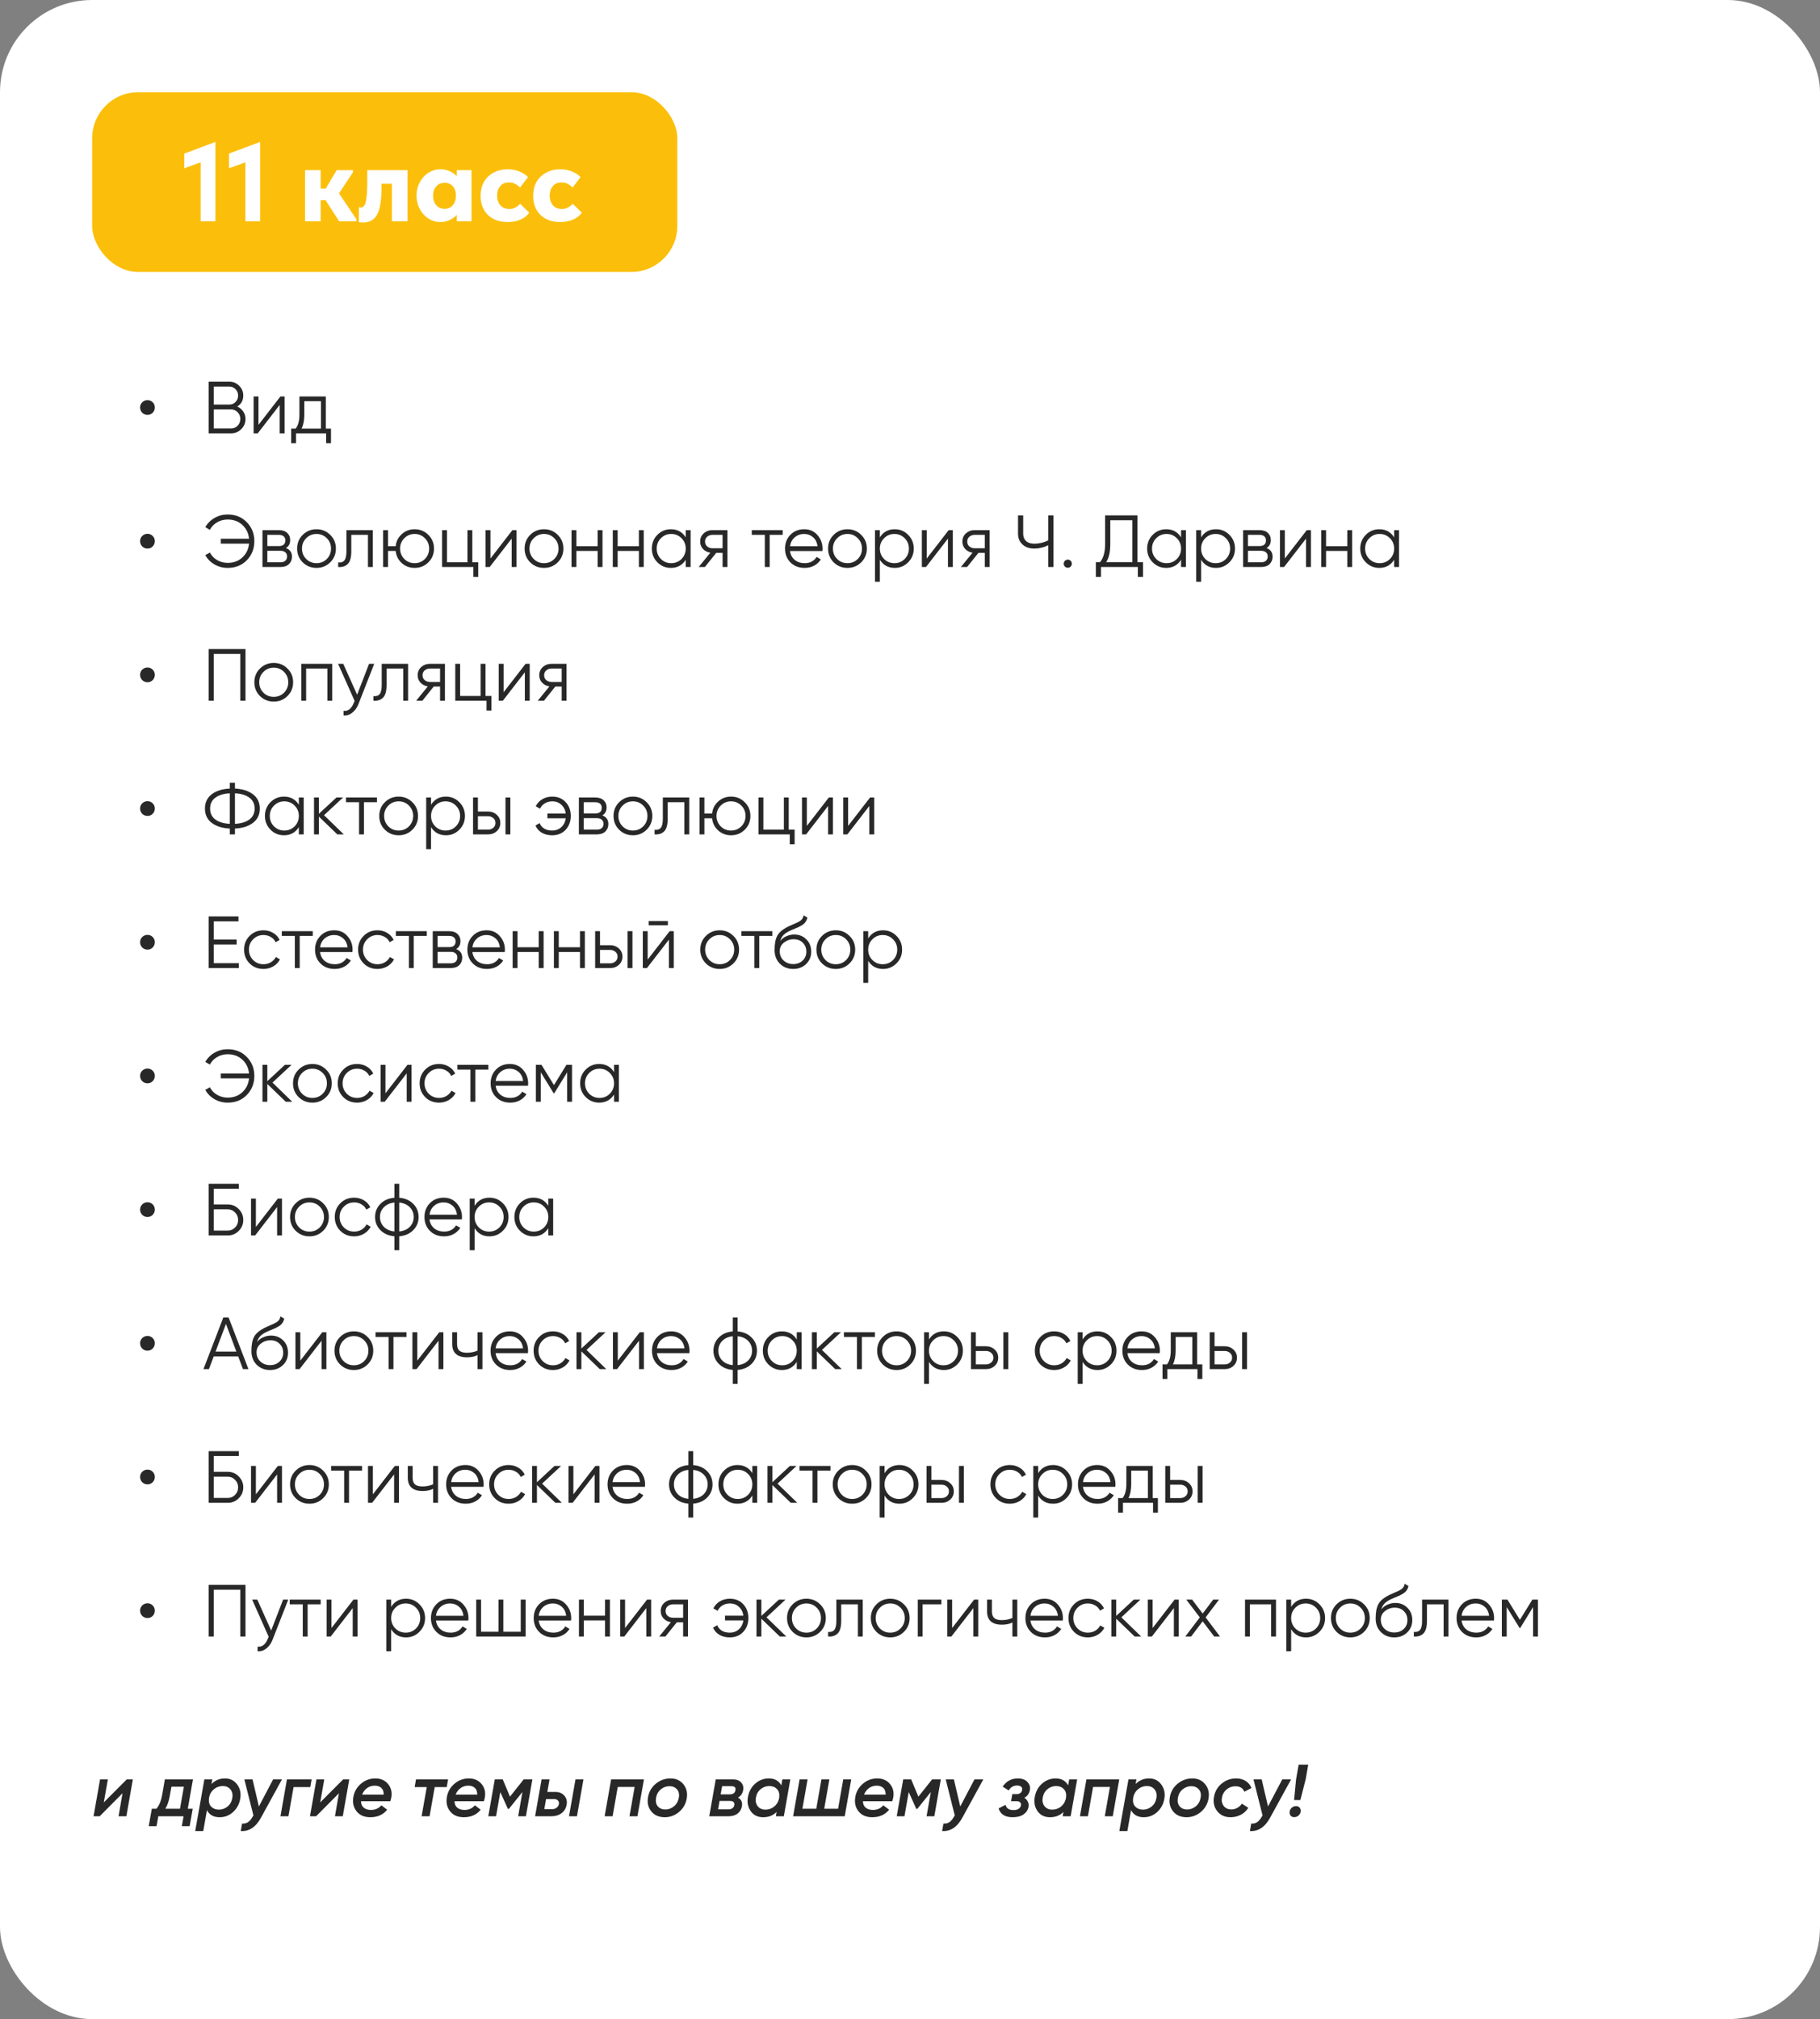 <?xml version="1.0" encoding="UTF-8"?> <svg xmlns="http://www.w3.org/2000/svg" width="395" height="438" viewBox="0 0 395 438" fill="none"><rect x="0" y="0" width="395" height="438" fill="#808080" stroke="none"/><rect width="395" height="438" rx="20" fill="white"></rect><path d="M32.018 90C31.57 90 31.186 89.845 30.866 89.536C30.556 89.216 30.402 88.832 30.402 88.384C30.402 87.947 30.556 87.573 30.866 87.264C31.186 86.955 31.57 86.8 32.018 86.8C32.455 86.8 32.828 86.955 33.138 87.264C33.447 87.573 33.602 87.947 33.602 88.384C33.602 88.832 33.447 89.216 33.138 89.536C32.828 89.845 32.455 90 32.018 90ZM51.488 88.192C52.032 88.427 52.464 88.784 52.784 89.264C53.115 89.733 53.28 90.272 53.28 90.88C53.28 91.744 52.976 92.48 52.368 93.088C51.76 93.696 51.024 94 50.16 94H45.28V82.8H49.792C50.624 82.8 51.333 83.099 51.92 83.696C52.507 84.283 52.8 84.987 52.8 85.808C52.8 86.853 52.363 87.648 51.488 88.192ZM49.792 83.856H46.4V87.76H49.792C50.315 87.76 50.757 87.573 51.12 87.2C51.493 86.816 51.68 86.352 51.68 85.808C51.68 85.275 51.493 84.816 51.12 84.432C50.757 84.048 50.315 83.856 49.792 83.856ZM50.16 92.944C50.715 92.944 51.184 92.747 51.568 92.352C51.963 91.947 52.16 91.456 52.16 90.88C52.16 90.315 51.963 89.829 51.568 89.424C51.184 89.019 50.715 88.816 50.16 88.816H46.4V92.944H50.16ZM60.866 86H61.762V94H60.706V87.84L55.938 94H55.042V86H56.098V92.16L60.866 86ZM70.715 92.976H71.835V96.144H70.779V94H64.251V96.144H63.195V92.976H64.171C64.715 92.261 64.987 91.253 64.987 89.952V86H70.715V92.976ZM65.451 92.976H69.659V87.024H66.043V89.952C66.043 91.179 65.846 92.187 65.451 92.976ZM32.018 119C31.57 119 31.186 118.845 30.866 118.536C30.556 118.216 30.402 117.832 30.402 117.384C30.402 116.947 30.556 116.573 30.866 116.264C31.186 115.955 31.57 115.8 32.018 115.8C32.455 115.8 32.828 115.955 33.138 116.264C33.447 116.573 33.602 116.947 33.602 117.384C33.602 117.832 33.447 118.216 33.138 118.536C32.828 118.845 32.455 119 32.018 119ZM49.408 111.608C51.104 111.608 52.491 112.168 53.568 113.288C54.656 114.397 55.2 115.768 55.2 117.4C55.2 119.032 54.656 120.408 53.568 121.528C52.491 122.637 51.104 123.192 49.408 123.192C48.373 123.192 47.419 122.941 46.544 122.44C45.68 121.939 45.019 121.267 44.56 120.424L45.552 119.864C45.904 120.547 46.427 121.091 47.12 121.496C47.813 121.901 48.576 122.104 49.408 122.104C50.699 122.104 51.765 121.709 52.608 120.92C53.451 120.131 53.931 119.133 54.048 117.928H47.92V116.872H54.048C53.931 115.667 53.451 114.669 52.608 113.88C51.765 113.091 50.699 112.696 49.408 112.696C48.576 112.696 47.813 112.899 47.12 113.304C46.427 113.709 45.904 114.253 45.552 114.936L44.56 114.36C45.029 113.517 45.696 112.851 46.56 112.36C47.424 111.859 48.373 111.608 49.408 111.608ZM62.052 118.888C62.926 119.208 63.364 119.832 63.364 120.76C63.364 121.411 63.145 121.949 62.708 122.376C62.281 122.792 61.662 123 60.852 123H56.964V115H60.532C61.31 115 61.913 115.203 62.34 115.608C62.766 116.003 62.98 116.515 62.98 117.144C62.98 117.944 62.67 118.525 62.052 118.888ZM60.532 116.024H58.02V118.456H60.532C61.46 118.456 61.924 118.04 61.924 117.208C61.924 116.835 61.801 116.547 61.556 116.344C61.321 116.131 60.98 116.024 60.532 116.024ZM60.852 121.976C61.321 121.976 61.678 121.864 61.924 121.64C62.18 121.416 62.308 121.101 62.308 120.696C62.308 120.323 62.18 120.029 61.924 119.816C61.678 119.592 61.321 119.48 60.852 119.48H58.02V121.976H60.852ZM71.668 121.992C70.857 122.792 69.865 123.192 68.692 123.192C67.518 123.192 66.521 122.792 65.7 121.992C64.889 121.181 64.484 120.184 64.484 119C64.484 117.816 64.889 116.824 65.7 116.024C66.521 115.213 67.518 114.808 68.692 114.808C69.865 114.808 70.857 115.213 71.668 116.024C72.489 116.824 72.9 117.816 72.9 119C72.9 120.184 72.489 121.181 71.668 121.992ZM66.452 121.256C67.06 121.864 67.806 122.168 68.692 122.168C69.577 122.168 70.324 121.864 70.932 121.256C71.54 120.637 71.844 119.885 71.844 119C71.844 118.115 71.54 117.368 70.932 116.76C70.324 116.141 69.577 115.832 68.692 115.832C67.806 115.832 67.06 116.141 66.452 116.76C65.844 117.368 65.54 118.115 65.54 119C65.54 119.885 65.844 120.637 66.452 121.256ZM80.914 115V123H79.858V116.024H76.242V119.592C76.242 120.925 75.986 121.843 75.474 122.344C74.973 122.845 74.28 123.064 73.394 123V122.008C74.002 122.072 74.45 121.928 74.738 121.576C75.037 121.224 75.186 120.563 75.186 119.592V115H80.914ZM89.983 114.808C91.157 114.808 92.149 115.213 92.959 116.024C93.781 116.824 94.191 117.816 94.191 119C94.191 120.184 93.781 121.181 92.959 121.992C92.149 122.792 91.157 123.192 89.983 123.192C88.906 123.192 87.978 122.845 87.199 122.152C86.431 121.448 85.989 120.568 85.871 119.512H84.207V123H83.151V115H84.207V118.488H85.871C85.989 117.432 86.431 116.557 87.199 115.864C87.978 115.16 88.906 114.808 89.983 114.808ZM87.743 121.256C88.351 121.864 89.098 122.168 89.983 122.168C90.869 122.168 91.615 121.864 92.223 121.256C92.831 120.637 93.135 119.885 93.135 119C93.135 118.115 92.831 117.368 92.223 116.76C91.615 116.141 90.869 115.832 89.983 115.832C89.098 115.832 88.351 116.141 87.743 116.76C87.135 117.368 86.831 118.115 86.831 119C86.831 119.885 87.135 120.637 87.743 121.256ZM102.508 121.976H103.788V125.144H102.732V123H95.948V115H97.004V121.976H101.452V115H102.508V121.976ZM111.21 115H112.106V123H111.05V116.84L106.282 123H105.386V115H106.442V121.16L111.21 115ZM121.043 121.992C120.232 122.792 119.24 123.192 118.067 123.192C116.893 123.192 115.896 122.792 115.075 121.992C114.264 121.181 113.859 120.184 113.859 119C113.859 117.816 114.264 116.824 115.075 116.024C115.896 115.213 116.893 114.808 118.067 114.808C119.24 114.808 120.232 115.213 121.043 116.024C121.864 116.824 122.275 117.816 122.275 119C122.275 120.184 121.864 121.181 121.043 121.992ZM115.827 121.256C116.435 121.864 117.181 122.168 118.067 122.168C118.952 122.168 119.699 121.864 120.307 121.256C120.915 120.637 121.219 119.885 121.219 119C121.219 118.115 120.915 117.368 120.307 116.76C119.699 116.141 118.952 115.832 118.067 115.832C117.181 115.832 116.435 116.141 115.827 116.76C115.219 117.368 114.915 118.115 114.915 119C114.915 119.885 115.219 120.637 115.827 121.256ZM129.706 115H130.762V123H129.706V119.512H125.098V123H124.042V115H125.098V118.488H129.706V115ZM138.659 115H139.715V123H138.659V119.512H134.051V123H132.995V115H134.051V118.488H138.659V115ZM148.828 115H149.884V123H148.828V121.432C148.092 122.605 147.015 123.192 145.596 123.192C144.455 123.192 143.479 122.787 142.668 121.976C141.868 121.165 141.468 120.173 141.468 119C141.468 117.827 141.868 116.835 142.668 116.024C143.479 115.213 144.455 114.808 145.596 114.808C147.015 114.808 148.092 115.395 148.828 116.568V115ZM143.436 121.256C144.044 121.864 144.791 122.168 145.676 122.168C146.561 122.168 147.308 121.864 147.916 121.256C148.524 120.637 148.828 119.885 148.828 119C148.828 118.115 148.524 117.368 147.916 116.76C147.308 116.141 146.561 115.832 145.676 115.832C144.791 115.832 144.044 116.141 143.436 116.76C142.828 117.368 142.524 118.115 142.524 119C142.524 119.885 142.828 120.637 143.436 121.256ZM157.88 115V123H156.824V119.928H155.448L152.984 123H151.64L154.168 119.896C153.528 119.8 153 119.533 152.584 119.096C152.168 118.659 151.96 118.12 151.96 117.48C151.96 116.755 152.216 116.163 152.728 115.704C153.251 115.235 153.885 115 154.632 115H157.88ZM154.632 118.936H156.824V116.024H154.632C154.184 116.024 153.8 116.157 153.48 116.424C153.171 116.691 153.016 117.043 153.016 117.48C153.016 117.917 153.171 118.269 153.48 118.536C153.8 118.803 154.184 118.936 154.632 118.936ZM169.88 115V116.024H167.048V123H165.992V116.024H163.16V115H169.88ZM174.55 114.808C175.734 114.808 176.689 115.229 177.414 116.072C178.15 116.904 178.518 117.891 178.518 119.032C178.518 119.149 178.508 119.315 178.486 119.528H171.462C171.569 120.339 171.91 120.984 172.486 121.464C173.073 121.933 173.793 122.168 174.646 122.168C175.254 122.168 175.777 122.045 176.214 121.8C176.662 121.544 176.998 121.213 177.222 120.808L178.15 121.352C177.798 121.917 177.318 122.365 176.71 122.696C176.102 123.027 175.409 123.192 174.63 123.192C173.372 123.192 172.348 122.797 171.558 122.008C170.769 121.219 170.374 120.216 170.374 119C170.374 117.805 170.764 116.808 171.542 116.008C172.321 115.208 173.324 114.808 174.55 114.808ZM174.55 115.832C173.718 115.832 173.02 116.083 172.454 116.584C171.9 117.075 171.569 117.715 171.462 118.504H177.43C177.324 117.661 176.998 117.005 176.454 116.536C175.91 116.067 175.276 115.832 174.55 115.832ZM186.902 121.992C186.091 122.792 185.099 123.192 183.926 123.192C182.753 123.192 181.755 122.792 180.934 121.992C180.123 121.181 179.718 120.184 179.718 119C179.718 117.816 180.123 116.824 180.934 116.024C181.755 115.213 182.753 114.808 183.926 114.808C185.099 114.808 186.091 115.213 186.902 116.024C187.723 116.824 188.134 117.816 188.134 119C188.134 120.184 187.723 121.181 186.902 121.992ZM181.686 121.256C182.294 121.864 183.041 122.168 183.926 122.168C184.811 122.168 185.558 121.864 186.166 121.256C186.774 120.637 187.078 119.885 187.078 119C187.078 118.115 186.774 117.368 186.166 116.76C185.558 116.141 184.811 115.832 183.926 115.832C183.041 115.832 182.294 116.141 181.686 116.76C181.078 117.368 180.774 118.115 180.774 119C180.774 119.885 181.078 120.637 181.686 121.256ZM194.189 114.808C195.331 114.808 196.301 115.213 197.101 116.024C197.912 116.835 198.317 117.827 198.317 119C198.317 120.173 197.912 121.165 197.101 121.976C196.301 122.787 195.331 123.192 194.189 123.192C192.771 123.192 191.693 122.605 190.957 121.432V126.2H189.901V115H190.957V116.568C191.693 115.395 192.771 114.808 194.189 114.808ZM191.869 121.256C192.477 121.864 193.224 122.168 194.109 122.168C194.995 122.168 195.741 121.864 196.349 121.256C196.957 120.637 197.261 119.885 197.261 119C197.261 118.115 196.957 117.368 196.349 116.76C195.741 116.141 194.995 115.832 194.109 115.832C193.224 115.832 192.477 116.141 191.869 116.76C191.261 117.368 190.957 118.115 190.957 119C190.957 119.885 191.261 120.637 191.869 121.256ZM205.897 115H206.793V123H205.737V116.84L200.969 123H200.073V115H201.129V121.16L205.897 115ZM214.786 115V123H213.73V119.928H212.354L209.89 123H208.546L211.074 119.896C210.434 119.8 209.906 119.533 209.49 119.096C209.074 118.659 208.866 118.12 208.866 117.48C208.866 116.755 209.122 116.163 209.634 115.704C210.157 115.235 210.792 115 211.538 115H214.786ZM211.538 118.936H213.73V116.024H211.538C211.09 116.024 210.706 116.157 210.386 116.424C210.077 116.691 209.922 117.043 209.922 117.48C209.922 117.917 210.077 118.269 210.386 118.536C210.706 118.803 211.09 118.936 211.538 118.936ZM227.506 111.8H228.626V123H227.506V118.28C226.536 118.76 225.522 119 224.466 119C223.4 119 222.546 118.701 221.906 118.104C221.266 117.507 220.946 116.739 220.946 115.8V111.8H222.066V115.8C222.066 116.451 222.274 116.973 222.69 117.368C223.117 117.752 223.709 117.944 224.466 117.944C225.522 117.944 226.536 117.704 227.506 117.224V111.8ZM232.37 122.904C232.2 123.075 231.992 123.16 231.746 123.16C231.501 123.16 231.293 123.075 231.122 122.904C230.952 122.733 230.866 122.525 230.866 122.28C230.866 122.035 230.952 121.827 231.122 121.656C231.293 121.485 231.501 121.4 231.746 121.4C231.992 121.4 232.2 121.485 232.37 121.656C232.541 121.827 232.626 122.035 232.626 122.28C232.626 122.525 232.541 122.733 232.37 122.904ZM246.874 121.944H248.074V125.144H246.954V123H238.954V125.144H237.834V121.944H238.746C239.482 121.08 239.85 119.747 239.85 117.944V111.8H246.874V121.944ZM240.074 121.944H245.754V112.856H240.97V117.976C240.97 119.747 240.671 121.069 240.074 121.944ZM256.328 115H257.384V123H256.328V121.432C255.592 122.605 254.515 123.192 253.096 123.192C251.955 123.192 250.979 122.787 250.168 121.976C249.368 121.165 248.968 120.173 248.968 119C248.968 117.827 249.368 116.835 250.168 116.024C250.979 115.213 251.955 114.808 253.096 114.808C254.515 114.808 255.592 115.395 256.328 116.568V115ZM250.936 121.256C251.544 121.864 252.291 122.168 253.176 122.168C254.061 122.168 254.808 121.864 255.416 121.256C256.024 120.637 256.328 119.885 256.328 119C256.328 118.115 256.024 117.368 255.416 116.76C254.808 116.141 254.061 115.832 253.176 115.832C252.291 115.832 251.544 116.141 250.936 116.76C250.328 117.368 250.024 118.115 250.024 119C250.024 119.885 250.328 120.637 250.936 121.256ZM263.908 114.808C265.049 114.808 266.02 115.213 266.82 116.024C267.631 116.835 268.036 117.827 268.036 119C268.036 120.173 267.631 121.165 266.82 121.976C266.02 122.787 265.049 123.192 263.908 123.192C262.489 123.192 261.412 122.605 260.676 121.432V126.2H259.62V115H260.676V116.568C261.412 115.395 262.489 114.808 263.908 114.808ZM261.588 121.256C262.196 121.864 262.943 122.168 263.828 122.168C264.713 122.168 265.46 121.864 266.068 121.256C266.676 120.637 266.98 119.885 266.98 119C266.98 118.115 266.676 117.368 266.068 116.76C265.46 116.141 264.713 115.832 263.828 115.832C262.943 115.832 262.196 116.141 261.588 116.76C260.98 117.368 260.676 118.115 260.676 119C260.676 119.885 260.98 120.637 261.588 121.256ZM274.88 118.888C275.755 119.208 276.192 119.832 276.192 120.76C276.192 121.411 275.973 121.949 275.536 122.376C275.109 122.792 274.491 123 273.68 123H269.792V115H273.36C274.139 115 274.741 115.203 275.168 115.608C275.595 116.003 275.808 116.515 275.808 117.144C275.808 117.944 275.499 118.525 274.88 118.888ZM273.36 116.024H270.848V118.456H273.36C274.288 118.456 274.752 118.04 274.752 117.208C274.752 116.835 274.629 116.547 274.384 116.344C274.149 116.131 273.808 116.024 273.36 116.024ZM273.68 121.976C274.149 121.976 274.507 121.864 274.752 121.64C275.008 121.416 275.136 121.101 275.136 120.696C275.136 120.323 275.008 120.029 274.752 119.816C274.507 119.592 274.149 119.48 273.68 119.48H270.848V121.976H273.68ZM283.616 115H284.512V123H283.456V116.84L278.688 123H277.792V115H278.848V121.16L283.616 115ZM292.409 115H293.465V123H292.409V119.512H287.801V123H286.745V115H287.801V118.488H292.409V115ZM302.578 115H303.634V123H302.578V121.432C301.842 122.605 300.765 123.192 299.346 123.192C298.205 123.192 297.229 122.787 296.418 121.976C295.618 121.165 295.218 120.173 295.218 119C295.218 117.827 295.618 116.835 296.418 116.024C297.229 115.213 298.205 114.808 299.346 114.808C300.765 114.808 301.842 115.395 302.578 116.568V115ZM297.186 121.256C297.794 121.864 298.541 122.168 299.426 122.168C300.311 122.168 301.058 121.864 301.666 121.256C302.274 120.637 302.578 119.885 302.578 119C302.578 118.115 302.274 117.368 301.666 116.76C301.058 116.141 300.311 115.832 299.426 115.832C298.541 115.832 297.794 116.141 297.186 116.76C296.578 117.368 296.274 118.115 296.274 119C296.274 119.885 296.578 120.637 297.186 121.256ZM32.018 148C31.57 148 31.186 147.845 30.866 147.536C30.556 147.216 30.402 146.832 30.402 146.384C30.402 145.947 30.556 145.573 30.866 145.264C31.186 144.955 31.57 144.8 32.018 144.8C32.455 144.8 32.828 144.955 33.138 145.264C33.447 145.573 33.602 145.947 33.602 146.384C33.602 146.832 33.447 147.216 33.138 147.536C32.828 147.845 32.455 148 32.018 148ZM53.28 140.8V152H52.16V141.856H46.4V152H45.28V140.8H53.28ZM62.386 150.992C61.576 151.792 60.584 152.192 59.41 152.192C58.237 152.192 57.24 151.792 56.419 150.992C55.608 150.181 55.203 149.184 55.203 148C55.203 146.816 55.608 145.824 56.419 145.024C57.24 144.213 58.237 143.808 59.41 143.808C60.584 143.808 61.576 144.213 62.386 145.024C63.208 145.824 63.618 146.816 63.618 148C63.618 149.184 63.208 150.181 62.386 150.992ZM57.17 150.256C57.779 150.864 58.525 151.168 59.41 151.168C60.296 151.168 61.042 150.864 61.651 150.256C62.258 149.637 62.562 148.885 62.562 148C62.562 147.115 62.258 146.368 61.651 145.76C61.042 145.141 60.296 144.832 59.41 144.832C58.525 144.832 57.779 145.141 57.17 145.76C56.562 146.368 56.258 147.115 56.258 148C56.258 148.885 56.562 149.637 57.17 150.256ZM72.106 144V152H71.05V145.024H66.442V152H65.386V144H72.106ZM80.099 144H81.219L77.795 152.736C77.485 153.525 77.043 154.144 76.467 154.592C75.901 155.051 75.267 155.253 74.563 155.2V154.208C75.523 154.315 76.253 153.76 76.755 152.544L76.963 152.048L73.379 144H74.499L77.507 150.704L80.099 144ZM88.571 144V152H87.515V145.024H83.899V148.592C83.899 149.925 83.643 150.843 83.131 151.344C82.629 151.845 81.936 152.064 81.051 152V151.008C81.659 151.072 82.107 150.928 82.395 150.576C82.693 150.224 82.843 149.563 82.843 148.592V144H88.571ZM96.567 144V152H95.511V148.928H94.135L91.671 152H90.328L92.856 148.896C92.216 148.8 91.688 148.533 91.272 148.096C90.856 147.659 90.647 147.12 90.647 146.48C90.647 145.755 90.903 145.163 91.415 144.704C91.938 144.235 92.573 144 93.32 144H96.567ZM93.32 147.936H95.511V145.024H93.32C92.871 145.024 92.487 145.157 92.168 145.424C91.858 145.691 91.704 146.043 91.704 146.48C91.704 146.917 91.858 147.269 92.168 147.536C92.487 147.803 92.871 147.936 93.32 147.936ZM105.368 150.976H106.648V154.144H105.592V152H98.808V144H99.864V150.976H104.312V144H105.368V150.976ZM114.069 144H114.965V152H113.909V145.84L109.141 152H108.245V144H109.301V150.16L114.069 144ZM122.958 144V152H121.902V148.928H120.526L118.062 152H116.718L119.246 148.896C118.606 148.8 118.078 148.533 117.662 148.096C117.246 147.659 117.038 147.12 117.038 146.48C117.038 145.755 117.294 145.163 117.806 144.704C118.329 144.235 118.963 144 119.71 144H122.958ZM119.71 147.936H121.902V145.024H119.71C119.262 145.024 118.878 145.157 118.558 145.424C118.249 145.691 118.094 146.043 118.094 146.48C118.094 146.917 118.249 147.269 118.558 147.536C118.878 147.803 119.262 147.936 119.71 147.936ZM32.018 177C31.57 177 31.186 176.845 30.866 176.536C30.556 176.216 30.402 175.832 30.402 175.384C30.402 174.947 30.556 174.573 30.866 174.264C31.186 173.955 31.57 173.8 32.018 173.8C32.455 173.8 32.828 173.955 33.138 174.264C33.447 174.573 33.602 174.947 33.602 175.384C33.602 175.832 33.447 176.216 33.138 176.536C32.828 176.845 32.455 177 32.018 177ZM54.896 172.296C55.888 173.043 56.384 174.077 56.384 175.4C56.384 176.723 55.888 177.757 54.896 178.504C53.915 179.251 52.613 179.661 50.992 179.736V181H49.872V179.736C48.251 179.661 46.944 179.251 45.952 178.504C44.971 177.757 44.48 176.723 44.48 175.4C44.48 174.077 44.971 173.043 45.952 172.296C46.944 171.549 48.251 171.139 49.872 171.064V169.8H50.992V171.064C52.613 171.139 53.915 171.549 54.896 172.296ZM46.752 173.032C45.984 173.587 45.6 174.376 45.6 175.4C45.6 176.424 45.984 177.219 46.752 177.784C47.52 178.339 48.56 178.648 49.872 178.712V172.088C48.56 172.152 47.52 172.467 46.752 173.032ZM50.992 178.712C52.304 178.648 53.344 178.339 54.112 177.784C54.88 177.219 55.264 176.424 55.264 175.4C55.264 174.376 54.88 173.587 54.112 173.032C53.344 172.467 52.304 172.152 50.992 172.088V178.712ZM64.859 173H65.915V181H64.859V179.432C64.123 180.605 63.046 181.192 61.627 181.192C60.486 181.192 59.51 180.787 58.699 179.976C57.899 179.165 57.499 178.173 57.499 177C57.499 175.827 57.899 174.835 58.699 174.024C59.51 173.213 60.486 172.808 61.627 172.808C63.046 172.808 64.123 173.395 64.859 174.568V173ZM59.467 179.256C60.075 179.864 60.822 180.168 61.707 180.168C62.593 180.168 63.339 179.864 63.947 179.256C64.555 178.637 64.859 177.885 64.859 177C64.859 176.115 64.555 175.368 63.947 174.76C63.339 174.141 62.593 173.832 61.707 173.832C60.822 173.832 60.075 174.141 59.467 174.76C58.859 175.368 58.555 176.115 58.555 177C58.555 177.885 58.859 178.637 59.467 179.256ZM74.615 181H73.207L69.207 177.144V181H68.151V173H69.207V176.536L73.015 173H74.455L70.327 176.84L74.615 181ZM81.817 173V174.024H78.986V181H77.93V174.024H75.097V173H81.817ZM89.496 179.992C88.685 180.792 87.693 181.192 86.52 181.192C85.347 181.192 84.349 180.792 83.528 179.992C82.717 179.181 82.312 178.184 82.312 177C82.312 175.816 82.717 174.824 83.528 174.024C84.349 173.213 85.347 172.808 86.52 172.808C87.693 172.808 88.685 173.213 89.496 174.024C90.317 174.824 90.728 175.816 90.728 177C90.728 178.184 90.317 179.181 89.496 179.992ZM84.28 179.256C84.888 179.864 85.635 180.168 86.52 180.168C87.405 180.168 88.152 179.864 88.76 179.256C89.368 178.637 89.672 177.885 89.672 177C89.672 176.115 89.368 175.368 88.76 174.76C88.152 174.141 87.405 173.832 86.52 173.832C85.635 173.832 84.888 174.141 84.28 174.76C83.672 175.368 83.368 176.115 83.368 177C83.368 177.885 83.672 178.637 84.28 179.256ZM96.783 172.808C97.924 172.808 98.895 173.213 99.695 174.024C100.506 174.835 100.911 175.827 100.911 177C100.911 178.173 100.506 179.165 99.695 179.976C98.895 180.787 97.924 181.192 96.783 181.192C95.364 181.192 94.287 180.605 93.551 179.432V184.2H92.495V173H93.551V174.568C94.287 173.395 95.364 172.808 96.783 172.808ZM94.463 179.256C95.071 179.864 95.818 180.168 96.703 180.168C97.588 180.168 98.335 179.864 98.943 179.256C99.551 178.637 99.855 177.885 99.855 177C99.855 176.115 99.551 175.368 98.943 174.76C98.335 174.141 97.588 173.832 96.703 173.832C95.818 173.832 95.071 174.141 94.463 174.76C93.855 175.368 93.551 176.115 93.551 177C93.551 177.885 93.855 178.637 94.463 179.256ZM105.915 176.04C106.662 176.04 107.291 176.275 107.803 176.744C108.326 177.203 108.587 177.795 108.587 178.52C108.587 179.245 108.326 179.843 107.803 180.312C107.291 180.771 106.662 181 105.915 181H102.667V173H103.723V176.04H105.915ZM109.707 173H110.763V181H109.707V173ZM105.915 179.976C106.363 179.976 106.742 179.843 107.051 179.576C107.371 179.309 107.531 178.957 107.531 178.52C107.531 178.083 107.371 177.731 107.051 177.464C106.742 177.197 106.363 177.064 105.915 177.064H103.723V179.976H105.915ZM119.859 172.808C121.064 172.808 122.035 173.208 122.771 174.008C123.507 174.797 123.875 175.795 123.875 177C123.875 178.205 123.501 179.208 122.755 180.008C122.019 180.797 121.043 181.192 119.827 181.192C118.963 181.192 118.211 181.005 117.571 180.632C116.941 180.248 116.488 179.731 116.211 179.08L117.123 178.552C117.304 179.043 117.629 179.437 118.099 179.736C118.568 180.024 119.144 180.168 119.827 180.168C120.627 180.168 121.293 179.923 121.827 179.432C122.36 178.931 122.68 178.291 122.787 177.512H118.803V176.488H122.787C122.691 175.709 122.376 175.075 121.843 174.584C121.32 174.083 120.659 173.832 119.859 173.832C119.251 173.832 118.712 173.976 118.243 174.264C117.773 174.552 117.427 174.941 117.203 175.432L116.275 174.904C116.595 174.253 117.069 173.741 117.699 173.368C118.339 172.995 119.059 172.808 119.859 172.808ZM130.724 176.888C131.598 177.208 132.036 177.832 132.036 178.76C132.036 179.411 131.817 179.949 131.38 180.376C130.953 180.792 130.334 181 129.524 181H125.636V173H129.204C129.982 173 130.585 173.203 131.012 173.608C131.438 174.003 131.652 174.515 131.652 175.144C131.652 175.944 131.342 176.525 130.724 176.888ZM129.204 174.024H126.692V176.456H129.204C130.132 176.456 130.596 176.04 130.596 175.208C130.596 174.835 130.473 174.547 130.228 174.344C129.993 174.131 129.652 174.024 129.204 174.024ZM129.524 179.976C129.993 179.976 130.35 179.864 130.596 179.64C130.852 179.416 130.98 179.101 130.98 178.696C130.98 178.323 130.852 178.029 130.596 177.816C130.35 177.592 129.993 177.48 129.524 177.48H126.692V179.976H129.524ZM140.34 179.992C139.529 180.792 138.537 181.192 137.364 181.192C136.19 181.192 135.193 180.792 134.372 179.992C133.561 179.181 133.156 178.184 133.156 177C133.156 175.816 133.561 174.824 134.372 174.024C135.193 173.213 136.19 172.808 137.364 172.808C138.537 172.808 139.529 173.213 140.34 174.024C141.161 174.824 141.572 175.816 141.572 177C141.572 178.184 141.161 179.181 140.34 179.992ZM135.124 179.256C135.732 179.864 136.478 180.168 137.364 180.168C138.249 180.168 138.996 179.864 139.604 179.256C140.212 178.637 140.516 177.885 140.516 177C140.516 176.115 140.212 175.368 139.604 174.76C138.996 174.141 138.249 173.832 137.364 173.832C136.478 173.832 135.732 174.141 135.124 174.76C134.516 175.368 134.212 176.115 134.212 177C134.212 177.885 134.516 178.637 135.124 179.256ZM149.586 173V181H148.53V174.024H144.914V177.592C144.914 178.925 144.658 179.843 144.146 180.344C143.645 180.845 142.952 181.064 142.066 181V180.008C142.674 180.072 143.122 179.928 143.41 179.576C143.709 179.224 143.858 178.563 143.858 177.592V173H149.586ZM158.655 172.808C159.828 172.808 160.82 173.213 161.631 174.024C162.452 174.824 162.863 175.816 162.863 177C162.863 178.184 162.452 179.181 161.631 179.992C160.82 180.792 159.828 181.192 158.655 181.192C157.578 181.192 156.65 180.845 155.871 180.152C155.103 179.448 154.66 178.568 154.543 177.512H152.879V181H151.823V173H152.879V176.488H154.543C154.66 175.432 155.103 174.557 155.871 173.864C156.65 173.16 157.578 172.808 158.655 172.808ZM156.415 179.256C157.023 179.864 157.77 180.168 158.655 180.168C159.54 180.168 160.287 179.864 160.895 179.256C161.503 178.637 161.807 177.885 161.807 177C161.807 176.115 161.503 175.368 160.895 174.76C160.287 174.141 159.54 173.832 158.655 173.832C157.77 173.832 157.023 174.141 156.415 174.76C155.807 175.368 155.503 176.115 155.503 177C155.503 177.885 155.807 178.637 156.415 179.256ZM171.18 179.976H172.46V183.144H171.404V181H164.62V173H165.676V179.976H170.124V173H171.18V179.976ZM179.882 173H180.778V181H179.722V174.84L174.954 181H174.058V173H175.114V179.16L179.882 173ZM188.835 173H189.731V181H188.675V174.84L183.907 181H183.011V173H184.067V179.16L188.835 173ZM32.018 206C31.57 206 31.186 205.845 30.866 205.536C30.556 205.216 30.402 204.832 30.402 204.384C30.402 203.947 30.556 203.573 30.866 203.264C31.186 202.955 31.57 202.8 32.018 202.8C32.455 202.8 32.828 202.955 33.138 203.264C33.447 203.573 33.602 203.947 33.602 204.384C33.602 204.832 33.447 205.216 33.138 205.536C32.828 205.845 32.455 206 32.018 206ZM46.4 208.944H51.84V210H45.28V198.8H51.76V199.856H46.4V203.824H51.36V204.88H46.4V208.944ZM57.176 210.192C55.971 210.192 54.968 209.792 54.168 208.992C53.368 208.181 52.968 207.184 52.968 206C52.968 204.816 53.368 203.824 54.168 203.024C54.968 202.213 55.971 201.808 57.176 201.808C57.965 201.808 58.675 202 59.304 202.384C59.934 202.757 60.392 203.264 60.68 203.904L59.816 204.4C59.603 203.92 59.256 203.541 58.776 203.264C58.307 202.976 57.773 202.832 57.176 202.832C56.291 202.832 55.544 203.141 54.936 203.76C54.328 204.368 54.024 205.115 54.024 206C54.024 206.885 54.328 207.637 54.936 208.256C55.544 208.864 56.291 209.168 57.176 209.168C57.773 209.168 58.307 209.029 58.776 208.752C59.245 208.464 59.614 208.08 59.88 207.6L60.76 208.112C60.429 208.752 59.944 209.259 59.304 209.632C58.664 210.005 57.955 210.192 57.176 210.192ZM67.88 202V203.024H65.048V210H63.992V203.024H61.16V202H67.88ZM72.55 201.808C73.734 201.808 74.689 202.229 75.414 203.072C76.15 203.904 76.518 204.891 76.518 206.032C76.518 206.149 76.508 206.315 76.486 206.528H69.462C69.569 207.339 69.91 207.984 70.486 208.464C71.073 208.933 71.793 209.168 72.646 209.168C73.254 209.168 73.777 209.045 74.214 208.8C74.662 208.544 74.998 208.213 75.222 207.808L76.15 208.352C75.798 208.917 75.318 209.365 74.71 209.696C74.102 210.027 73.409 210.192 72.63 210.192C71.372 210.192 70.348 209.797 69.558 209.008C68.769 208.219 68.374 207.216 68.374 206C68.374 204.805 68.764 203.808 69.542 203.008C70.321 202.208 71.324 201.808 72.55 201.808ZM72.55 202.832C71.718 202.832 71.02 203.083 70.454 203.584C69.9 204.075 69.569 204.715 69.462 205.504H75.43C75.324 204.661 74.998 204.005 74.454 203.536C73.91 203.067 73.276 202.832 72.55 202.832ZM81.926 210.192C80.721 210.192 79.718 209.792 78.918 208.992C78.118 208.181 77.718 207.184 77.718 206C77.718 204.816 78.118 203.824 78.918 203.024C79.718 202.213 80.721 201.808 81.926 201.808C82.716 201.808 83.425 202 84.054 202.384C84.683 202.757 85.142 203.264 85.43 203.904L84.566 204.4C84.353 203.92 84.006 203.541 83.526 203.264C83.057 202.976 82.523 202.832 81.926 202.832C81.041 202.832 80.294 203.141 79.686 203.76C79.078 204.368 78.774 205.115 78.774 206C78.774 206.885 79.078 207.637 79.686 208.256C80.294 208.864 81.041 209.168 81.926 209.168C82.523 209.168 83.057 209.029 83.526 208.752C83.996 208.464 84.364 208.08 84.63 207.6L85.51 208.112C85.18 208.752 84.694 209.259 84.054 209.632C83.414 210.005 82.705 210.192 81.926 210.192ZM92.63 202V203.024H89.798V210H88.742V203.024H85.91V202H92.63ZM99.005 205.888C99.879 206.208 100.317 206.832 100.317 207.76C100.317 208.411 100.098 208.949 99.661 209.376C99.234 209.792 98.615 210 97.805 210H93.917V202H97.485C98.263 202 98.866 202.203 99.293 202.608C99.719 203.003 99.933 203.515 99.933 204.144C99.933 204.944 99.624 205.525 99.005 205.888ZM97.485 203.024H94.973V205.456H97.485C98.413 205.456 98.877 205.04 98.877 204.208C98.877 203.835 98.754 203.547 98.509 203.344C98.274 203.131 97.933 203.024 97.485 203.024ZM97.805 208.976C98.274 208.976 98.632 208.864 98.877 208.64C99.133 208.416 99.261 208.101 99.261 207.696C99.261 207.323 99.133 207.029 98.877 206.816C98.632 206.592 98.274 206.48 97.805 206.48H94.973V208.976H97.805ZM105.613 201.808C106.797 201.808 107.752 202.229 108.477 203.072C109.213 203.904 109.581 204.891 109.581 206.032C109.581 206.149 109.57 206.315 109.549 206.528H102.525C102.632 207.339 102.973 207.984 103.549 208.464C104.136 208.933 104.856 209.168 105.709 209.168C106.317 209.168 106.84 209.045 107.277 208.8C107.725 208.544 108.061 208.213 108.285 207.808L109.213 208.352C108.861 208.917 108.381 209.365 107.773 209.696C107.165 210.027 106.472 210.192 105.693 210.192C104.434 210.192 103.41 209.797 102.621 209.008C101.832 208.219 101.437 207.216 101.437 206C101.437 204.805 101.826 203.808 102.605 203.008C103.384 202.208 104.386 201.808 105.613 201.808ZM105.613 202.832C104.781 202.832 104.082 203.083 103.517 203.584C102.962 204.075 102.632 204.715 102.525 205.504H108.493C108.386 204.661 108.061 204.005 107.517 203.536C106.973 203.067 106.338 202.832 105.613 202.832ZM116.925 202H117.981V210H116.925V206.512H112.317V210H111.261V202H112.317V205.488H116.925V202ZM125.878 202H126.934V210H125.878V206.512H121.27V210H120.214V202H121.27V205.488H125.878V202ZM132.415 205.04C133.162 205.04 133.791 205.275 134.303 205.744C134.826 206.203 135.087 206.795 135.087 207.52C135.087 208.245 134.826 208.843 134.303 209.312C133.791 209.771 133.162 210 132.415 210H129.167V202H130.223V205.04H132.415ZM136.207 202H137.263V210H136.207V202ZM132.415 208.976C132.863 208.976 133.242 208.843 133.551 208.576C133.871 208.309 134.031 207.957 134.031 207.52C134.031 207.083 133.871 206.731 133.551 206.464C133.242 206.197 132.863 206.064 132.415 206.064H130.223V208.976H132.415ZM140.791 200.72V199.792H144.951V200.72H140.791ZM145.335 202H146.231V210H145.175V203.84L140.407 210H139.511V202H140.567V208.16L145.335 202ZM159.168 208.992C158.357 209.792 157.365 210.192 156.192 210.192C155.018 210.192 154.021 209.792 153.2 208.992C152.389 208.181 151.984 207.184 151.984 206C151.984 204.816 152.389 203.824 153.2 203.024C154.021 202.213 155.018 201.808 156.192 201.808C157.365 201.808 158.357 202.213 159.168 203.024C159.989 203.824 160.4 204.816 160.4 206C160.4 207.184 159.989 208.181 159.168 208.992ZM153.952 208.256C154.56 208.864 155.306 209.168 156.192 209.168C157.077 209.168 157.824 208.864 158.432 208.256C159.04 207.637 159.344 206.885 159.344 206C159.344 205.115 159.04 204.368 158.432 203.76C157.824 203.141 157.077 202.832 156.192 202.832C155.306 202.832 154.56 203.141 153.952 203.76C153.344 204.368 153.04 205.115 153.04 206C153.04 206.885 153.344 207.637 153.952 208.256ZM167.614 202V203.024H164.782V210H163.726V203.024H160.894V202H167.614ZM172.141 210.192C170.989 210.192 170.029 209.813 169.261 209.056C168.493 208.288 168.109 207.296 168.109 206.08C168.109 204.715 168.311 203.669 168.717 202.944C169.122 202.208 169.943 201.541 171.181 200.944C171.415 200.827 171.725 200.688 172.109 200.528C172.503 200.368 172.797 200.24 172.989 200.144C173.191 200.048 173.41 199.925 173.645 199.776C173.879 199.616 174.055 199.44 174.173 199.248C174.29 199.056 174.365 198.827 174.397 198.56L175.229 199.04C175.186 199.296 175.101 199.536 174.973 199.76C174.845 199.984 174.711 200.165 174.573 200.304C174.445 200.443 174.237 200.597 173.949 200.768C173.671 200.928 173.453 201.045 173.293 201.12C173.143 201.184 172.877 201.296 172.493 201.456C172.119 201.616 171.869 201.723 171.741 201.776C170.994 202.096 170.445 202.432 170.093 202.784C169.741 203.125 169.49 203.573 169.341 204.128C169.703 203.648 170.162 203.296 170.717 203.072C171.282 202.837 171.831 202.72 172.365 202.72C173.431 202.72 174.311 203.072 175.005 203.776C175.709 204.469 176.061 205.36 176.061 206.448C176.061 207.525 175.687 208.421 174.941 209.136C174.205 209.84 173.271 210.192 172.141 210.192ZM172.141 209.136C172.973 209.136 173.655 208.885 174.189 208.384C174.733 207.872 175.005 207.227 175.005 206.448C175.005 205.659 174.749 205.013 174.237 204.512C173.735 204 173.063 203.744 172.221 203.744C171.463 203.744 170.775 203.984 170.157 204.464C169.538 204.933 169.229 205.563 169.229 206.352C169.229 207.163 169.506 207.829 170.061 208.352C170.626 208.875 171.319 209.136 172.141 209.136ZM184.371 208.992C183.56 209.792 182.568 210.192 181.395 210.192C180.222 210.192 179.224 209.792 178.403 208.992C177.592 208.181 177.187 207.184 177.187 206C177.187 204.816 177.592 203.824 178.403 203.024C179.224 202.213 180.222 201.808 181.395 201.808C182.568 201.808 183.56 202.213 184.371 203.024C185.192 203.824 185.603 204.816 185.603 206C185.603 207.184 185.192 208.181 184.371 208.992ZM179.155 208.256C179.763 208.864 180.51 209.168 181.395 209.168C182.28 209.168 183.027 208.864 183.635 208.256C184.243 207.637 184.547 206.885 184.547 206C184.547 205.115 184.243 204.368 183.635 203.76C183.027 203.141 182.28 202.832 181.395 202.832C180.51 202.832 179.763 203.141 179.155 203.76C178.547 204.368 178.243 205.115 178.243 206C178.243 206.885 178.547 207.637 179.155 208.256ZM191.658 201.808C192.799 201.808 193.77 202.213 194.57 203.024C195.381 203.835 195.786 204.827 195.786 206C195.786 207.173 195.381 208.165 194.57 208.976C193.77 209.787 192.799 210.192 191.658 210.192C190.239 210.192 189.162 209.605 188.426 208.432V213.2H187.37V202H188.426V203.568C189.162 202.395 190.239 201.808 191.658 201.808ZM189.338 208.256C189.946 208.864 190.693 209.168 191.578 209.168C192.463 209.168 193.21 208.864 193.818 208.256C194.426 207.637 194.73 206.885 194.73 206C194.73 205.115 194.426 204.368 193.818 203.76C193.21 203.141 192.463 202.832 191.578 202.832C190.693 202.832 189.946 203.141 189.338 203.76C188.73 204.368 188.426 205.115 188.426 206C188.426 206.885 188.73 207.637 189.338 208.256ZM32.018 235C31.57 235 31.186 234.845 30.866 234.536C30.556 234.216 30.402 233.832 30.402 233.384C30.402 232.947 30.556 232.573 30.866 232.264C31.186 231.955 31.57 231.8 32.018 231.8C32.455 231.8 32.828 231.955 33.138 232.264C33.447 232.573 33.602 232.947 33.602 233.384C33.602 233.832 33.447 234.216 33.138 234.536C32.828 234.845 32.455 235 32.018 235ZM49.408 227.608C51.104 227.608 52.491 228.168 53.568 229.288C54.656 230.397 55.2 231.768 55.2 233.4C55.2 235.032 54.656 236.408 53.568 237.528C52.491 238.637 51.104 239.192 49.408 239.192C48.373 239.192 47.419 238.941 46.544 238.44C45.68 237.939 45.019 237.267 44.56 236.424L45.552 235.864C45.904 236.547 46.427 237.091 47.12 237.496C47.813 237.901 48.576 238.104 49.408 238.104C50.699 238.104 51.765 237.709 52.608 236.92C53.451 236.131 53.931 235.133 54.048 233.928H47.92V232.872H54.048C53.931 231.667 53.451 230.669 52.608 229.88C51.765 229.091 50.699 228.696 49.408 228.696C48.576 228.696 47.813 228.899 47.12 229.304C46.427 229.709 45.904 230.253 45.552 230.936L44.56 230.36C45.029 229.517 45.696 228.851 46.56 228.36C47.424 227.859 48.373 227.608 49.408 227.608ZM63.428 239H62.02L58.02 235.144V239H56.964V231H58.02V234.536L61.828 231H63.268L59.14 234.84L63.428 239ZM70.777 237.992C69.966 238.792 68.975 239.192 67.801 239.192C66.628 239.192 65.63 238.792 64.809 237.992C63.998 237.181 63.593 236.184 63.593 235C63.593 233.816 63.998 232.824 64.809 232.024C65.63 231.213 66.628 230.808 67.801 230.808C68.975 230.808 69.966 231.213 70.777 232.024C71.599 232.824 72.009 233.816 72.009 235C72.009 236.184 71.599 237.181 70.777 237.992ZM65.561 237.256C66.169 237.864 66.916 238.168 67.801 238.168C68.686 238.168 69.433 237.864 70.041 237.256C70.649 236.637 70.953 235.885 70.953 235C70.953 234.115 70.649 233.368 70.041 232.76C69.433 232.141 68.686 231.832 67.801 231.832C66.916 231.832 66.169 232.141 65.561 232.76C64.953 233.368 64.649 234.115 64.649 235C64.649 235.885 64.953 236.637 65.561 237.256ZM77.504 239.192C76.299 239.192 75.296 238.792 74.496 237.992C73.696 237.181 73.296 236.184 73.296 235C73.296 233.816 73.696 232.824 74.496 232.024C75.296 231.213 76.299 230.808 77.504 230.808C78.294 230.808 79.003 231 79.632 231.384C80.262 231.757 80.72 232.264 81.008 232.904L80.144 233.4C79.931 232.92 79.584 232.541 79.104 232.264C78.635 231.976 78.102 231.832 77.504 231.832C76.619 231.832 75.872 232.141 75.264 232.76C74.656 233.368 74.352 234.115 74.352 235C74.352 235.885 74.656 236.637 75.264 237.256C75.872 237.864 76.619 238.168 77.504 238.168C78.102 238.168 78.635 238.029 79.104 237.752C79.574 237.464 79.942 237.08 80.208 236.6L81.088 237.112C80.758 237.752 80.272 238.259 79.632 238.632C78.992 239.005 78.283 239.192 77.504 239.192ZM88.428 231H89.324V239H88.268V232.84L83.5 239H82.604V231H83.66V237.16L88.428 231ZM95.285 239.192C94.08 239.192 93.078 238.792 92.278 237.992C91.478 237.181 91.078 236.184 91.078 235C91.078 233.816 91.478 232.824 92.278 232.024C93.078 231.213 94.08 230.808 95.285 230.808C96.075 230.808 96.784 231 97.413 231.384C98.043 231.757 98.501 232.264 98.79 232.904L97.925 233.4C97.712 232.92 97.365 232.541 96.885 232.264C96.416 231.976 95.883 231.832 95.285 231.832C94.4 231.832 93.653 232.141 93.046 232.76C92.438 233.368 92.133 234.115 92.133 235C92.133 235.885 92.438 236.637 93.046 237.256C93.653 237.864 94.4 238.168 95.285 238.168C95.883 238.168 96.416 238.029 96.885 237.752C97.355 237.464 97.723 237.08 97.99 236.6L98.87 237.112C98.539 237.752 98.053 238.259 97.413 238.632C96.773 239.005 96.064 239.192 95.285 239.192ZM105.989 231V232.024H103.157V239H102.101V232.024H99.269V231H105.989ZM110.66 230.808C111.844 230.808 112.798 231.229 113.524 232.072C114.26 232.904 114.628 233.891 114.628 235.032C114.628 235.149 114.617 235.315 114.596 235.528H107.572C107.678 236.339 108.02 236.984 108.596 237.464C109.182 237.933 109.902 238.168 110.756 238.168C111.364 238.168 111.886 238.045 112.324 237.8C112.772 237.544 113.108 237.213 113.332 236.808L114.26 237.352C113.908 237.917 113.428 238.365 112.82 238.696C112.212 239.027 111.518 239.192 110.74 239.192C109.481 239.192 108.457 238.797 107.668 238.008C106.878 237.219 106.484 236.216 106.484 235C106.484 233.805 106.873 232.808 107.652 232.008C108.43 231.208 109.433 230.808 110.66 230.808ZM110.66 231.832C109.828 231.832 109.129 232.083 108.564 232.584C108.009 233.075 107.678 233.715 107.572 234.504H113.54C113.433 233.661 113.108 233.005 112.564 232.536C112.02 232.067 111.385 231.832 110.66 231.832ZM124.148 231V239H123.092V232.616L120.292 237.16H120.164L117.364 232.616V239H116.308V231H117.524L120.228 235.384L122.932 231H124.148ZM133.266 231H134.322V239H133.266V237.432C132.53 238.605 131.452 239.192 130.034 239.192C128.892 239.192 127.916 238.787 127.106 237.976C126.306 237.165 125.906 236.173 125.906 235C125.906 233.827 126.306 232.835 127.106 232.024C127.916 231.213 128.892 230.808 130.034 230.808C131.452 230.808 132.53 231.395 133.266 232.568V231ZM127.874 237.256C128.482 237.864 129.228 238.168 130.114 238.168C130.999 238.168 131.746 237.864 132.354 237.256C132.962 236.637 133.266 235.885 133.266 235C133.266 234.115 132.962 233.368 132.354 232.76C131.746 232.141 130.999 231.832 130.114 231.832C129.228 231.832 128.482 232.141 127.874 232.76C127.266 233.368 126.962 234.115 126.962 235C126.962 235.885 127.266 236.637 127.874 237.256ZM32.018 264C31.57 264 31.186 263.845 30.866 263.536C30.556 263.216 30.402 262.832 30.402 262.384C30.402 261.947 30.556 261.573 30.866 261.264C31.186 260.955 31.57 260.8 32.018 260.8C32.455 260.8 32.828 260.955 33.138 261.264C33.447 261.573 33.602 261.947 33.602 262.384C33.602 262.832 33.447 263.216 33.138 263.536C32.828 263.845 32.455 264 32.018 264ZM49.44 261.28C50.368 261.28 51.157 261.611 51.808 262.272C52.469 262.933 52.8 263.723 52.8 264.64C52.8 265.568 52.469 266.363 51.808 267.024C51.157 267.675 50.368 268 49.44 268H45.28V256.8H51.84V257.856H46.4V261.28H49.44ZM49.44 266.944C50.059 266.944 50.587 266.72 51.024 266.272C51.461 265.824 51.68 265.28 51.68 264.64C51.68 264.011 51.461 263.472 51.024 263.024C50.587 262.565 50.059 262.336 49.44 262.336H46.4V266.944H49.44ZM60.303 260H61.199V268H60.143V261.84L55.375 268H54.479V260H55.535V266.16L60.303 260ZM70.136 266.992C69.326 267.792 68.334 268.192 67.16 268.192C65.987 268.192 64.99 267.792 64.168 266.992C63.358 266.181 62.953 265.184 62.953 264C62.953 262.816 63.358 261.824 64.168 261.024C64.99 260.213 65.987 259.808 67.16 259.808C68.334 259.808 69.326 260.213 70.136 261.024C70.958 261.824 71.368 262.816 71.368 264C71.368 265.184 70.958 266.181 70.136 266.992ZM64.921 266.256C65.528 266.864 66.275 267.168 67.16 267.168C68.046 267.168 68.793 266.864 69.4 266.256C70.008 265.637 70.312 264.885 70.312 264C70.312 263.115 70.008 262.368 69.4 261.76C68.793 261.141 68.046 260.832 67.16 260.832C66.275 260.832 65.528 261.141 64.921 261.76C64.312 262.368 64.008 263.115 64.008 264C64.008 264.885 64.312 265.637 64.921 266.256ZM76.864 268.192C75.658 268.192 74.656 267.792 73.856 266.992C73.056 266.181 72.656 265.184 72.656 264C72.656 262.816 73.056 261.824 73.856 261.024C74.656 260.213 75.658 259.808 76.864 259.808C77.653 259.808 78.362 260 78.992 260.384C79.621 260.757 80.08 261.264 80.368 261.904L79.504 262.4C79.29 261.92 78.944 261.541 78.464 261.264C77.994 260.976 77.461 260.832 76.864 260.832C75.978 260.832 75.232 261.141 74.624 261.76C74.016 262.368 73.712 263.115 73.712 264C73.712 264.885 74.016 265.637 74.624 266.256C75.232 266.864 75.978 267.168 76.864 267.168C77.461 267.168 77.994 267.029 78.464 266.752C78.933 266.464 79.301 266.08 79.568 265.6L80.448 266.112C80.117 266.752 79.632 267.259 78.992 267.632C78.352 268.005 77.642 268.192 76.864 268.192ZM89.694 261.152C90.462 261.931 90.846 262.88 90.846 264C90.846 265.12 90.462 266.069 89.694 266.848C88.926 267.627 87.912 268.069 86.654 268.176V271.2H85.598V268.176C84.339 268.069 83.326 267.627 82.558 266.848C81.79 266.069 81.406 265.12 81.406 264C81.406 262.88 81.79 261.931 82.558 261.152C83.326 260.373 84.339 259.931 85.598 259.824V256.8H86.654V259.824C87.912 259.931 88.926 260.373 89.694 261.152ZM83.31 261.888C82.744 262.464 82.462 263.168 82.462 264C82.462 264.832 82.744 265.541 83.31 266.128C83.875 266.704 84.638 267.04 85.598 267.136V260.864C84.638 260.96 83.875 261.301 83.31 261.888ZM86.654 267.136C87.614 267.04 88.376 266.704 88.942 266.128C89.507 265.541 89.79 264.832 89.79 264C89.79 263.168 89.507 262.464 88.942 261.888C88.376 261.301 87.614 260.96 86.654 260.864V267.136ZM96.3 259.808C97.484 259.808 98.439 260.229 99.164 261.072C99.9 261.904 100.268 262.891 100.268 264.032C100.268 264.149 100.258 264.315 100.236 264.528H93.212C93.319 265.339 93.66 265.984 94.236 266.464C94.823 266.933 95.543 267.168 96.396 267.168C97.004 267.168 97.527 267.045 97.964 266.8C98.412 266.544 98.748 266.213 98.972 265.808L99.9 266.352C99.548 266.917 99.068 267.365 98.46 267.696C97.852 268.027 97.159 268.192 96.38 268.192C95.122 268.192 94.098 267.797 93.308 267.008C92.519 266.219 92.124 265.216 92.124 264C92.124 262.805 92.514 261.808 93.292 261.008C94.071 260.208 95.074 259.808 96.3 259.808ZM96.3 260.832C95.468 260.832 94.77 261.083 94.204 261.584C93.65 262.075 93.319 262.715 93.212 263.504H99.18C99.074 262.661 98.748 262.005 98.204 261.536C97.66 261.067 97.026 260.832 96.3 260.832ZM106.236 259.808C107.377 259.808 108.348 260.213 109.148 261.024C109.959 261.835 110.364 262.827 110.364 264C110.364 265.173 109.959 266.165 109.148 266.976C108.348 267.787 107.377 268.192 106.236 268.192C104.817 268.192 103.74 267.605 103.004 266.432V271.2H101.948V260H103.004V261.568C103.74 260.395 104.817 259.808 106.236 259.808ZM103.916 266.256C104.524 266.864 105.271 267.168 106.156 267.168C107.041 267.168 107.788 266.864 108.396 266.256C109.004 265.637 109.308 264.885 109.308 264C109.308 263.115 109.004 262.368 108.396 261.76C107.788 261.141 107.041 260.832 106.156 260.832C105.271 260.832 104.524 261.141 103.916 261.76C103.308 262.368 103.004 263.115 103.004 264C103.004 264.885 103.308 265.637 103.916 266.256ZM119 260H120.056V268H119V266.432C118.264 267.605 117.187 268.192 115.768 268.192C114.627 268.192 113.651 267.787 112.84 266.976C112.04 266.165 111.64 265.173 111.64 264C111.64 262.827 112.04 261.835 112.84 261.024C113.651 260.213 114.627 259.808 115.768 259.808C117.187 259.808 118.264 260.395 119 261.568V260ZM113.608 266.256C114.216 266.864 114.963 267.168 115.848 267.168C116.733 267.168 117.48 266.864 118.088 266.256C118.696 265.637 119 264.885 119 264C119 263.115 118.696 262.368 118.088 261.76C117.48 261.141 116.733 260.832 115.848 260.832C114.963 260.832 114.216 261.141 113.608 261.76C113 262.368 112.696 263.115 112.696 264C112.696 264.885 113 265.637 113.608 266.256ZM32.018 293C31.57 293 31.186 292.845 30.866 292.536C30.556 292.216 30.402 291.832 30.402 291.384C30.402 290.947 30.556 290.573 30.866 290.264C31.186 289.955 31.57 289.8 32.018 289.8C32.455 289.8 32.828 289.955 33.138 290.264C33.447 290.573 33.602 290.947 33.602 291.384C33.602 291.832 33.447 292.216 33.138 292.536C32.828 292.845 32.455 293 32.018 293ZM52.736 297L51.696 294.248H46.384L45.344 297H44.16L48.464 285.8H49.616L53.92 297H52.736ZM46.784 293.192H51.296L49.04 287.192L46.784 293.192ZM58.594 297.192C57.442 297.192 56.482 296.813 55.714 296.056C54.946 295.288 54.562 294.296 54.562 293.08C54.562 291.715 54.764 290.669 55.17 289.944C55.575 289.208 56.397 288.541 57.634 287.944C57.868 287.827 58.178 287.688 58.562 287.528C58.956 287.368 59.25 287.24 59.442 287.144C59.645 287.048 59.863 286.925 60.098 286.776C60.333 286.616 60.508 286.44 60.626 286.248C60.743 286.056 60.818 285.827 60.85 285.56L61.682 286.04C61.639 286.296 61.554 286.536 61.426 286.76C61.298 286.984 61.164 287.165 61.026 287.304C60.898 287.443 60.69 287.597 60.402 287.768C60.124 287.928 59.906 288.045 59.746 288.12C59.596 288.184 59.33 288.296 58.946 288.456C58.572 288.616 58.322 288.723 58.194 288.776C57.447 289.096 56.898 289.432 56.546 289.784C56.194 290.125 55.943 290.573 55.794 291.128C56.157 290.648 56.615 290.296 57.17 290.072C57.735 289.837 58.285 289.72 58.818 289.72C59.885 289.72 60.764 290.072 61.458 290.776C62.162 291.469 62.514 292.36 62.514 293.448C62.514 294.525 62.141 295.421 61.394 296.136C60.658 296.84 59.724 297.192 58.594 297.192ZM58.594 296.136C59.426 296.136 60.108 295.885 60.642 295.384C61.186 294.872 61.458 294.227 61.458 293.448C61.458 292.659 61.202 292.013 60.69 291.512C60.188 291 59.517 290.744 58.674 290.744C57.916 290.744 57.228 290.984 56.61 291.464C55.991 291.933 55.682 292.563 55.682 293.352C55.682 294.163 55.959 294.829 56.514 295.352C57.079 295.875 57.773 296.136 58.594 296.136ZM69.944 289H70.84V297H69.784V290.84L65.016 297H64.12V289H65.176V295.16L69.944 289ZM79.777 295.992C78.966 296.792 77.975 297.192 76.801 297.192C75.628 297.192 74.63 296.792 73.809 295.992C72.999 295.181 72.593 294.184 72.593 293C72.593 291.816 72.999 290.824 73.809 290.024C74.63 289.213 75.628 288.808 76.801 288.808C77.975 288.808 78.966 289.213 79.777 290.024C80.599 290.824 81.009 291.816 81.009 293C81.009 294.184 80.599 295.181 79.777 295.992ZM74.561 295.256C75.169 295.864 75.916 296.168 76.801 296.168C77.686 296.168 78.433 295.864 79.041 295.256C79.649 294.637 79.953 293.885 79.953 293C79.953 292.115 79.649 291.368 79.041 290.76C78.433 290.141 77.686 289.832 76.801 289.832C75.916 289.832 75.169 290.141 74.561 290.76C73.953 291.368 73.649 292.115 73.649 293C73.649 293.885 73.953 294.637 74.561 295.256ZM88.224 289V290.024H85.392V297H84.336V290.024H81.504V289H88.224ZM95.335 289H96.231V297H95.175V290.84L90.407 297H89.511V289H90.567V295.16L95.335 289ZM103.648 289H104.704V297H103.648V293.96C103.029 294.28 102.266 294.44 101.36 294.44C100.314 294.44 99.514 294.2 98.96 293.72C98.416 293.229 98.144 292.509 98.144 291.56V289H99.2V291.56C99.2 292.232 99.376 292.717 99.728 293.016C100.08 293.304 100.613 293.448 101.328 293.448C102.16 293.448 102.933 293.293 103.648 292.984V289ZM110.644 288.808C111.828 288.808 112.783 289.229 113.508 290.072C114.244 290.904 114.612 291.891 114.612 293.032C114.612 293.149 114.601 293.315 114.58 293.528H107.556C107.663 294.339 108.004 294.984 108.58 295.464C109.167 295.933 109.887 296.168 110.74 296.168C111.348 296.168 111.871 296.045 112.308 295.8C112.756 295.544 113.092 295.213 113.316 294.808L114.244 295.352C113.892 295.917 113.412 296.365 112.804 296.696C112.196 297.027 111.503 297.192 110.724 297.192C109.465 297.192 108.441 296.797 107.652 296.008C106.863 295.219 106.468 294.216 106.468 293C106.468 291.805 106.857 290.808 107.636 290.008C108.415 289.208 109.417 288.808 110.644 288.808ZM110.644 289.832C109.812 289.832 109.113 290.083 108.548 290.584C107.993 291.075 107.663 291.715 107.556 292.504H113.524C113.417 291.661 113.092 291.005 112.548 290.536C112.004 290.067 111.369 289.832 110.644 289.832ZM120.02 297.192C118.815 297.192 117.812 296.792 117.012 295.992C116.212 295.181 115.812 294.184 115.812 293C115.812 291.816 116.212 290.824 117.012 290.024C117.812 289.213 118.815 288.808 120.02 288.808C120.809 288.808 121.519 289 122.148 289.384C122.777 289.757 123.236 290.264 123.524 290.904L122.66 291.4C122.447 290.92 122.1 290.541 121.62 290.264C121.151 289.976 120.617 289.832 120.02 289.832C119.135 289.832 118.388 290.141 117.78 290.76C117.172 291.368 116.868 292.115 116.868 293C116.868 293.885 117.172 294.637 117.78 295.256C118.388 295.864 119.135 296.168 120.02 296.168C120.617 296.168 121.151 296.029 121.62 295.752C122.089 295.464 122.457 295.08 122.724 294.6L123.604 295.112C123.273 295.752 122.788 296.259 122.148 296.632C121.508 297.005 120.799 297.192 120.02 297.192ZM131.584 297H130.176L126.176 293.144V297H125.12V289H126.176V292.536L129.984 289H131.424L127.296 292.84L131.584 297ZM138.85 289H139.746V297H138.69V290.84L133.922 297H133.026V289H134.082V295.16L138.85 289ZM145.675 288.808C146.859 288.808 147.814 289.229 148.539 290.072C149.275 290.904 149.643 291.891 149.643 293.032C149.643 293.149 149.633 293.315 149.611 293.528H142.587C142.694 294.339 143.035 294.984 143.611 295.464C144.198 295.933 144.918 296.168 145.771 296.168C146.379 296.168 146.902 296.045 147.339 295.8C147.787 295.544 148.123 295.213 148.347 294.808L149.275 295.352C148.923 295.917 148.443 296.365 147.835 296.696C147.227 297.027 146.534 297.192 145.755 297.192C144.497 297.192 143.473 296.797 142.683 296.008C141.894 295.219 141.499 294.216 141.499 293C141.499 291.805 141.889 290.808 142.667 290.008C143.446 289.208 144.449 288.808 145.675 288.808ZM145.675 289.832C144.843 289.832 144.145 290.083 143.579 290.584C143.025 291.075 142.694 291.715 142.587 292.504H148.555C148.449 291.661 148.123 291.005 147.579 290.536C147.035 290.067 146.401 289.832 145.675 289.832ZM163.131 290.152C163.899 290.931 164.283 291.88 164.283 293C164.283 294.12 163.899 295.069 163.131 295.848C162.363 296.627 161.35 297.069 160.091 297.176V300.2H159.035V297.176C157.776 297.069 156.763 296.627 155.995 295.848C155.227 295.069 154.843 294.12 154.843 293C154.843 291.88 155.227 290.931 155.995 290.152C156.763 289.373 157.776 288.931 159.035 288.824V285.8H160.091V288.824C161.35 288.931 162.363 289.373 163.131 290.152ZM156.747 290.888C156.182 291.464 155.899 292.168 155.899 293C155.899 293.832 156.182 294.541 156.747 295.128C157.312 295.704 158.075 296.04 159.035 296.136V289.864C158.075 289.96 157.312 290.301 156.747 290.888ZM160.091 296.136C161.051 296.04 161.814 295.704 162.379 295.128C162.944 294.541 163.227 293.832 163.227 293C163.227 292.168 162.944 291.464 162.379 290.888C161.814 290.301 161.051 289.96 160.091 289.864V296.136ZM172.922 289H173.978V297H172.922V295.432C172.186 296.605 171.109 297.192 169.69 297.192C168.549 297.192 167.573 296.787 166.762 295.976C165.962 295.165 165.562 294.173 165.562 293C165.562 291.827 165.962 290.835 166.762 290.024C167.573 289.213 168.549 288.808 169.69 288.808C171.109 288.808 172.186 289.395 172.922 290.568V289ZM167.53 295.256C168.138 295.864 168.885 296.168 169.77 296.168C170.655 296.168 171.402 295.864 172.01 295.256C172.618 294.637 172.922 293.885 172.922 293C172.922 292.115 172.618 291.368 172.01 290.76C171.402 290.141 170.655 289.832 169.77 289.832C168.885 289.832 168.138 290.141 167.53 290.76C166.922 291.368 166.618 292.115 166.618 293C166.618 293.885 166.922 294.637 167.53 295.256ZM182.678 297H181.27L177.27 293.144V297H176.214V289H177.27V292.536L181.078 289H182.518L178.39 292.84L182.678 297ZM189.88 289V290.024H187.048V297H185.992V290.024H183.16V289H189.88ZM197.558 295.992C196.748 296.792 195.756 297.192 194.582 297.192C193.409 297.192 192.412 296.792 191.59 295.992C190.78 295.181 190.374 294.184 190.374 293C190.374 291.816 190.78 290.824 191.59 290.024C192.412 289.213 193.409 288.808 194.582 288.808C195.756 288.808 196.748 289.213 197.558 290.024C198.38 290.824 198.79 291.816 198.79 293C198.79 294.184 198.38 295.181 197.558 295.992ZM192.342 295.256C192.95 295.864 193.697 296.168 194.582 296.168C195.468 296.168 196.214 295.864 196.822 295.256C197.43 294.637 197.734 293.885 197.734 293C197.734 292.115 197.43 291.368 196.822 290.76C196.214 290.141 195.468 289.832 194.582 289.832C193.697 289.832 192.95 290.141 192.342 290.76C191.734 291.368 191.43 292.115 191.43 293C191.43 293.885 191.734 294.637 192.342 295.256ZM204.846 288.808C205.987 288.808 206.958 289.213 207.758 290.024C208.568 290.835 208.974 291.827 208.974 293C208.974 294.173 208.568 295.165 207.758 295.976C206.958 296.787 205.987 297.192 204.846 297.192C203.427 297.192 202.35 296.605 201.614 295.432V300.2H200.558V289H201.614V290.568C202.35 289.395 203.427 288.808 204.846 288.808ZM202.526 295.256C203.134 295.864 203.88 296.168 204.766 296.168C205.651 296.168 206.398 295.864 207.006 295.256C207.614 294.637 207.918 293.885 207.918 293C207.918 292.115 207.614 291.368 207.006 290.76C206.398 290.141 205.651 289.832 204.766 289.832C203.88 289.832 203.134 290.141 202.526 290.76C201.918 291.368 201.614 292.115 201.614 293C201.614 293.885 201.918 294.637 202.526 295.256ZM213.977 292.04C214.724 292.04 215.353 292.275 215.865 292.744C216.388 293.203 216.649 293.795 216.649 294.52C216.649 295.245 216.388 295.843 215.865 296.312C215.353 296.771 214.724 297 213.977 297H210.729V289H211.785V292.04H213.977ZM217.769 289H218.825V297H217.769V289ZM213.977 295.976C214.425 295.976 214.804 295.843 215.113 295.576C215.433 295.309 215.593 294.957 215.593 294.52C215.593 294.083 215.433 293.731 215.113 293.464C214.804 293.197 214.425 293.064 213.977 293.064H211.785V295.976H213.977ZM228.801 297.192C227.596 297.192 226.593 296.792 225.793 295.992C224.993 295.181 224.593 294.184 224.593 293C224.593 291.816 224.993 290.824 225.793 290.024C226.593 289.213 227.596 288.808 228.801 288.808C229.59 288.808 230.3 289 230.929 289.384C231.558 289.757 232.017 290.264 232.305 290.904L231.441 291.4C231.228 290.92 230.881 290.541 230.401 290.264C229.932 289.976 229.398 289.832 228.801 289.832C227.916 289.832 227.169 290.141 226.561 290.76C225.953 291.368 225.649 292.115 225.649 293C225.649 293.885 225.953 294.637 226.561 295.256C227.169 295.864 227.916 296.168 228.801 296.168C229.398 296.168 229.932 296.029 230.401 295.752C230.87 295.464 231.238 295.08 231.505 294.6L232.385 295.112C232.054 295.752 231.569 296.259 230.929 296.632C230.289 297.005 229.58 297.192 228.801 297.192ZM238.189 288.808C239.331 288.808 240.301 289.213 241.101 290.024C241.912 290.835 242.317 291.827 242.317 293C242.317 294.173 241.912 295.165 241.101 295.976C240.301 296.787 239.331 297.192 238.189 297.192C236.771 297.192 235.693 296.605 234.957 295.432V300.2H233.901V289H234.957V290.568C235.693 289.395 236.771 288.808 238.189 288.808ZM235.869 295.256C236.477 295.864 237.224 296.168 238.109 296.168C238.995 296.168 239.741 295.864 240.349 295.256C240.957 294.637 241.261 293.885 241.261 293C241.261 292.115 240.957 291.368 240.349 290.76C239.741 290.141 238.995 289.832 238.109 289.832C237.224 289.832 236.477 290.141 235.869 290.76C235.261 291.368 234.957 292.115 234.957 293C234.957 293.885 235.261 294.637 235.869 295.256ZM247.769 288.808C248.953 288.808 249.908 289.229 250.633 290.072C251.369 290.904 251.737 291.891 251.737 293.032C251.737 293.149 251.726 293.315 251.705 293.528H244.681C244.788 294.339 245.129 294.984 245.705 295.464C246.292 295.933 247.012 296.168 247.865 296.168C248.473 296.168 248.996 296.045 249.433 295.8C249.881 295.544 250.217 295.213 250.441 294.808L251.369 295.352C251.017 295.917 250.537 296.365 249.929 296.696C249.321 297.027 248.628 297.192 247.849 297.192C246.59 297.192 245.566 296.797 244.777 296.008C243.988 295.219 243.593 294.216 243.593 293C243.593 291.805 243.982 290.808 244.761 290.008C245.54 289.208 246.542 288.808 247.769 288.808ZM247.769 289.832C246.937 289.832 246.238 290.083 245.673 290.584C245.118 291.075 244.788 291.715 244.681 292.504H250.649C250.542 291.661 250.217 291.005 249.673 290.536C249.129 290.067 248.494 289.832 247.769 289.832ZM259.824 295.976H260.944V299.144H259.888V297H253.36V299.144H252.304V295.976H253.28C253.824 295.261 254.096 294.253 254.096 292.952V289H259.824V295.976ZM254.56 295.976H258.768V290.024H255.152V292.952C255.152 294.179 254.955 295.187 254.56 295.976ZM265.79 292.04C266.537 292.04 267.166 292.275 267.678 292.744C268.201 293.203 268.462 293.795 268.462 294.52C268.462 295.245 268.201 295.843 267.678 296.312C267.166 296.771 266.537 297 265.79 297H262.542V289H263.598V292.04H265.79ZM269.582 289H270.638V297H269.582V289ZM265.79 295.976C266.238 295.976 266.617 295.843 266.926 295.576C267.246 295.309 267.406 294.957 267.406 294.52C267.406 294.083 267.246 293.731 266.926 293.464C266.617 293.197 266.238 293.064 265.79 293.064H263.598V295.976H265.79ZM32.018 322C31.57 322 31.186 321.845 30.866 321.536C30.556 321.216 30.402 320.832 30.402 320.384C30.402 319.947 30.556 319.573 30.866 319.264C31.186 318.955 31.57 318.8 32.018 318.8C32.455 318.8 32.828 318.955 33.138 319.264C33.447 319.573 33.602 319.947 33.602 320.384C33.602 320.832 33.447 321.216 33.138 321.536C32.828 321.845 32.455 322 32.018 322ZM49.44 319.28C50.368 319.28 51.157 319.611 51.808 320.272C52.469 320.933 52.8 321.723 52.8 322.64C52.8 323.568 52.469 324.363 51.808 325.024C51.157 325.675 50.368 326 49.44 326H45.28V314.8H51.84V315.856H46.4V319.28H49.44ZM49.44 324.944C50.059 324.944 50.587 324.72 51.024 324.272C51.461 323.824 51.68 323.28 51.68 322.64C51.68 322.011 51.461 321.472 51.024 321.024C50.587 320.565 50.059 320.336 49.44 320.336H46.4V324.944H49.44ZM60.303 318H61.199V326H60.143V319.84L55.375 326H54.479V318H55.535V324.16L60.303 318ZM70.136 324.992C69.326 325.792 68.334 326.192 67.16 326.192C65.987 326.192 64.99 325.792 64.168 324.992C63.358 324.181 62.953 323.184 62.953 322C62.953 320.816 63.358 319.824 64.168 319.024C64.99 318.213 65.987 317.808 67.16 317.808C68.334 317.808 69.326 318.213 70.136 319.024C70.958 319.824 71.368 320.816 71.368 322C71.368 323.184 70.958 324.181 70.136 324.992ZM64.921 324.256C65.528 324.864 66.275 325.168 67.16 325.168C68.046 325.168 68.793 324.864 69.4 324.256C70.008 323.637 70.312 322.885 70.312 322C70.312 321.115 70.008 320.368 69.4 319.76C68.793 319.141 68.046 318.832 67.16 318.832C66.275 318.832 65.528 319.141 64.921 319.76C64.312 320.368 64.008 321.115 64.008 322C64.008 322.885 64.312 323.637 64.921 324.256ZM78.583 318V319.024H75.751V326H74.695V319.024H71.863V318H78.583ZM85.694 318H86.59V326H85.534V319.84L80.766 326H79.87V318H80.926V324.16L85.694 318ZM94.007 318H95.063V326H94.007V322.96C93.388 323.28 92.626 323.44 91.719 323.44C90.674 323.44 89.874 323.2 89.319 322.72C88.775 322.229 88.503 321.509 88.503 320.56V318H89.559V320.56C89.559 321.232 89.735 321.717 90.087 322.016C90.439 322.304 90.972 322.448 91.687 322.448C92.519 322.448 93.293 322.293 94.007 321.984V318ZM101.004 317.808C102.188 317.808 103.142 318.229 103.868 319.072C104.604 319.904 104.972 320.891 104.972 322.032C104.972 322.149 104.961 322.315 104.94 322.528H97.915C98.022 323.339 98.364 323.984 98.939 324.464C99.526 324.933 100.246 325.168 101.1 325.168C101.708 325.168 102.23 325.045 102.668 324.8C103.116 324.544 103.452 324.213 103.676 323.808L104.604 324.352C104.252 324.917 103.772 325.365 103.164 325.696C102.556 326.027 101.862 326.192 101.084 326.192C99.825 326.192 98.801 325.797 98.011 325.008C97.222 324.219 96.828 323.216 96.828 322C96.828 320.805 97.217 319.808 97.996 319.008C98.774 318.208 99.777 317.808 101.004 317.808ZM101.004 318.832C100.172 318.832 99.473 319.083 98.907 319.584C98.353 320.075 98.022 320.715 97.915 321.504H103.884C103.777 320.661 103.452 320.005 102.908 319.536C102.364 319.067 101.729 318.832 101.004 318.832ZM110.379 326.192C109.174 326.192 108.171 325.792 107.371 324.992C106.571 324.181 106.171 323.184 106.171 322C106.171 320.816 106.571 319.824 107.371 319.024C108.171 318.213 109.174 317.808 110.379 317.808C111.169 317.808 111.878 318 112.507 318.384C113.137 318.757 113.595 319.264 113.883 319.904L113.019 320.4C112.806 319.92 112.459 319.541 111.979 319.264C111.51 318.976 110.977 318.832 110.379 318.832C109.494 318.832 108.747 319.141 108.139 319.76C107.531 320.368 107.227 321.115 107.227 322C107.227 322.885 107.531 323.637 108.139 324.256C108.747 324.864 109.494 325.168 110.379 325.168C110.977 325.168 111.51 325.029 111.979 324.752C112.449 324.464 112.817 324.08 113.083 323.6L113.963 324.112C113.633 324.752 113.147 325.259 112.507 325.632C111.867 326.005 111.158 326.192 110.379 326.192ZM121.943 326H120.535L116.535 322.144V326H115.479V318H116.535V321.536L120.343 318H121.783L117.655 321.84L121.943 326ZM129.21 318H130.106V326H129.05V319.84L124.282 326H123.386V318H124.442V324.16L129.21 318ZM136.035 317.808C137.219 317.808 138.173 318.229 138.899 319.072C139.635 319.904 140.003 320.891 140.003 322.032C140.003 322.149 139.992 322.315 139.971 322.528H132.947C133.053 323.339 133.395 323.984 133.971 324.464C134.557 324.933 135.277 325.168 136.131 325.168C136.739 325.168 137.261 325.045 137.699 324.8C138.147 324.544 138.483 324.213 138.707 323.808L139.635 324.352C139.283 324.917 138.803 325.365 138.195 325.696C137.587 326.027 136.893 326.192 136.115 326.192C134.856 326.192 133.832 325.797 133.043 325.008C132.253 324.219 131.859 323.216 131.859 322C131.859 320.805 132.248 319.808 133.027 319.008C133.805 318.208 134.808 317.808 136.035 317.808ZM136.035 318.832C135.203 318.832 134.504 319.083 133.939 319.584C133.384 320.075 133.053 320.715 132.947 321.504H138.915C138.808 320.661 138.483 320.005 137.939 319.536C137.395 319.067 136.76 318.832 136.035 318.832ZM153.491 319.152C154.259 319.931 154.643 320.88 154.643 322C154.643 323.12 154.259 324.069 153.491 324.848C152.723 325.627 151.709 326.069 150.451 326.176V329.2H149.395V326.176C148.136 326.069 147.123 325.627 146.355 324.848C145.587 324.069 145.203 323.12 145.203 322C145.203 320.88 145.587 319.931 146.355 319.152C147.123 318.373 148.136 317.931 149.395 317.824V314.8H150.451V317.824C151.709 317.931 152.723 318.373 153.491 319.152ZM147.107 319.888C146.541 320.464 146.259 321.168 146.259 322C146.259 322.832 146.541 323.541 147.107 324.128C147.672 324.704 148.435 325.04 149.395 325.136V318.864C148.435 318.96 147.672 319.301 147.107 319.888ZM150.451 325.136C151.411 325.04 152.173 324.704 152.739 324.128C153.304 323.541 153.587 322.832 153.587 322C153.587 321.168 153.304 320.464 152.739 319.888C152.173 319.301 151.411 318.96 150.451 318.864V325.136ZM163.281 318H164.337V326H163.281V324.432C162.545 325.605 161.468 326.192 160.049 326.192C158.908 326.192 157.932 325.787 157.121 324.976C156.321 324.165 155.921 323.173 155.921 322C155.921 320.827 156.321 319.835 157.121 319.024C157.932 318.213 158.908 317.808 160.049 317.808C161.468 317.808 162.545 318.395 163.281 319.568V318ZM157.889 324.256C158.497 324.864 159.244 325.168 160.129 325.168C161.015 325.168 161.761 324.864 162.369 324.256C162.977 323.637 163.281 322.885 163.281 322C163.281 321.115 162.977 320.368 162.369 319.76C161.761 319.141 161.015 318.832 160.129 318.832C159.244 318.832 158.497 319.141 157.889 319.76C157.281 320.368 156.977 321.115 156.977 322C156.977 322.885 157.281 323.637 157.889 324.256ZM173.037 326H171.629L167.629 322.144V326H166.573V318H167.629V321.536L171.437 318H172.877L168.749 321.84L173.037 326ZM180.239 318V319.024H177.407V326H176.351V319.024H173.519V318H180.239ZM187.918 324.992C187.107 325.792 186.115 326.192 184.942 326.192C183.768 326.192 182.771 325.792 181.95 324.992C181.139 324.181 180.734 323.184 180.734 322C180.734 320.816 181.139 319.824 181.95 319.024C182.771 318.213 183.768 317.808 184.942 317.808C186.115 317.808 187.107 318.213 187.918 319.024C188.739 319.824 189.15 320.816 189.15 322C189.15 323.184 188.739 324.181 187.918 324.992ZM182.702 324.256C183.31 324.864 184.056 325.168 184.942 325.168C185.827 325.168 186.574 324.864 187.182 324.256C187.79 323.637 188.094 322.885 188.094 322C188.094 321.115 187.79 320.368 187.182 319.76C186.574 319.141 185.827 318.832 184.942 318.832C184.056 318.832 183.31 319.141 182.702 319.76C182.094 320.368 181.79 321.115 181.79 322C181.79 322.885 182.094 323.637 182.702 324.256ZM195.205 317.808C196.346 317.808 197.317 318.213 198.117 319.024C198.928 319.835 199.333 320.827 199.333 322C199.333 323.173 198.928 324.165 198.117 324.976C197.317 325.787 196.346 326.192 195.205 326.192C193.786 326.192 192.709 325.605 191.973 324.432V329.2H190.917V318H191.973V319.568C192.709 318.395 193.786 317.808 195.205 317.808ZM192.885 324.256C193.493 324.864 194.24 325.168 195.125 325.168C196.01 325.168 196.757 324.864 197.365 324.256C197.973 323.637 198.277 322.885 198.277 322C198.277 321.115 197.973 320.368 197.365 319.76C196.757 319.141 196.01 318.832 195.125 318.832C194.24 318.832 193.493 319.141 192.885 319.76C192.277 320.368 191.973 321.115 191.973 322C191.973 322.885 192.277 323.637 192.885 324.256ZM204.337 321.04C205.083 321.04 205.713 321.275 206.225 321.744C206.747 322.203 207.009 322.795 207.009 323.52C207.009 324.245 206.747 324.843 206.225 325.312C205.713 325.771 205.083 326 204.337 326H201.089V318H202.145V321.04H204.337ZM208.129 318H209.185V326H208.129V318ZM204.337 324.976C204.785 324.976 205.163 324.843 205.473 324.576C205.793 324.309 205.953 323.957 205.953 323.52C205.953 323.083 205.793 322.731 205.473 322.464C205.163 322.197 204.785 322.064 204.337 322.064H202.145V324.976H204.337ZM219.161 326.192C217.955 326.192 216.953 325.792 216.153 324.992C215.353 324.181 214.953 323.184 214.953 322C214.953 320.816 215.353 319.824 216.153 319.024C216.953 318.213 217.955 317.808 219.161 317.808C219.95 317.808 220.659 318 221.289 318.384C221.918 318.757 222.377 319.264 222.665 319.904L221.801 320.4C221.587 319.92 221.241 319.541 220.761 319.264C220.291 318.976 219.758 318.832 219.161 318.832C218.275 318.832 217.529 319.141 216.921 319.76C216.313 320.368 216.009 321.115 216.009 322C216.009 322.885 216.313 323.637 216.921 324.256C217.529 324.864 218.275 325.168 219.161 325.168C219.758 325.168 220.291 325.029 220.761 324.752C221.23 324.464 221.598 324.08 221.865 323.6L222.745 324.112C222.414 324.752 221.929 325.259 221.289 325.632C220.649 326.005 219.939 326.192 219.161 326.192ZM228.549 317.808C229.69 317.808 230.661 318.213 231.461 319.024C232.271 319.835 232.677 320.827 232.677 322C232.677 323.173 232.271 324.165 231.461 324.976C230.661 325.787 229.69 326.192 228.549 326.192C227.13 326.192 226.053 325.605 225.317 324.432V329.2H224.261V318H225.317V319.568C226.053 318.395 227.13 317.808 228.549 317.808ZM226.229 324.256C226.837 324.864 227.583 325.168 228.469 325.168C229.354 325.168 230.101 324.864 230.709 324.256C231.317 323.637 231.621 322.885 231.621 322C231.621 321.115 231.317 320.368 230.709 319.76C230.101 319.141 229.354 318.832 228.469 318.832C227.583 318.832 226.837 319.141 226.229 319.76C225.621 320.368 225.317 321.115 225.317 322C225.317 322.885 225.621 323.637 226.229 324.256ZM238.129 317.808C239.313 317.808 240.267 318.229 240.993 319.072C241.729 319.904 242.097 320.891 242.097 322.032C242.097 322.149 242.086 322.315 242.065 322.528H235.041C235.147 323.339 235.489 323.984 236.065 324.464C236.651 324.933 237.371 325.168 238.225 325.168C238.833 325.168 239.355 325.045 239.793 324.8C240.241 324.544 240.577 324.213 240.801 323.808L241.729 324.352C241.377 324.917 240.897 325.365 240.289 325.696C239.681 326.027 238.987 326.192 238.209 326.192C236.95 326.192 235.926 325.797 235.137 325.008C234.347 324.219 233.953 323.216 233.953 322C233.953 320.805 234.342 319.808 235.121 319.008C235.899 318.208 236.902 317.808 238.129 317.808ZM238.129 318.832C237.297 318.832 236.598 319.083 236.033 319.584C235.478 320.075 235.147 320.715 235.041 321.504H241.009C240.902 320.661 240.577 320.005 240.033 319.536C239.489 319.067 238.854 318.832 238.129 318.832ZM250.184 324.976H251.304V328.144H250.248V326H243.72V328.144H242.664V324.976H243.64C244.184 324.261 244.456 323.253 244.456 321.952V318H250.184V324.976ZM244.92 324.976H249.128V319.024H245.512V321.952C245.512 323.179 245.314 324.187 244.92 324.976ZM256.149 321.04C256.896 321.04 257.525 321.275 258.037 321.744C258.56 322.203 258.821 322.795 258.821 323.52C258.821 324.245 258.56 324.843 258.037 325.312C257.525 325.771 256.896 326 256.149 326H252.901V318H253.957V321.04H256.149ZM259.941 318H260.997V326H259.941V318ZM256.149 324.976C256.597 324.976 256.976 324.843 257.285 324.576C257.605 324.309 257.765 323.957 257.765 323.52C257.765 323.083 257.605 322.731 257.285 322.464C256.976 322.197 256.597 322.064 256.149 322.064H253.957V324.976H256.149ZM32.018 351C31.57 351 31.186 350.845 30.866 350.536C30.556 350.216 30.402 349.832 30.402 349.384C30.402 348.947 30.556 348.573 30.866 348.264C31.186 347.955 31.57 347.8 32.018 347.8C32.455 347.8 32.828 347.955 33.138 348.264C33.447 348.573 33.602 348.947 33.602 349.384C33.602 349.832 33.447 350.216 33.138 350.536C32.828 350.845 32.455 351 32.018 351ZM53.28 343.8V355H52.16V344.856H46.4V355H45.28V343.8H53.28ZM61.443 347H62.562L59.139 355.736C58.829 356.525 58.386 357.144 57.81 357.592C57.245 358.051 56.611 358.253 55.907 358.2V357.208C56.867 357.315 57.597 356.76 58.099 355.544L58.306 355.048L54.722 347H55.843L58.85 353.704L61.443 347ZM69.599 347V348.024H66.767V355H65.711V348.024H62.879V347H69.599ZM76.71 347H77.606V355H76.55V348.84L71.782 355H70.886V347H71.942V353.16L76.71 347ZM88.127 346.808C89.268 346.808 90.239 347.213 91.039 348.024C91.849 348.835 92.255 349.827 92.255 351C92.255 352.173 91.849 353.165 91.039 353.976C90.239 354.787 89.268 355.192 88.127 355.192C86.708 355.192 85.631 354.605 84.895 353.432V358.2H83.839V347H84.895V348.568C85.631 347.395 86.708 346.808 88.127 346.808ZM85.807 353.256C86.415 353.864 87.161 354.168 88.047 354.168C88.932 354.168 89.679 353.864 90.287 353.256C90.895 352.637 91.199 351.885 91.199 351C91.199 350.115 90.895 349.368 90.287 348.76C89.679 348.141 88.932 347.832 88.047 347.832C87.161 347.832 86.415 348.141 85.807 348.76C85.199 349.368 84.895 350.115 84.895 351C84.895 351.885 85.199 352.637 85.807 353.256ZM97.707 346.808C98.891 346.808 99.845 347.229 100.571 348.072C101.307 348.904 101.675 349.891 101.675 351.032C101.675 351.149 101.664 351.315 101.643 351.528H94.619C94.725 352.339 95.067 352.984 95.643 353.464C96.229 353.933 96.949 354.168 97.803 354.168C98.411 354.168 98.933 354.045 99.371 353.8C99.819 353.544 100.155 353.213 100.379 352.808L101.307 353.352C100.955 353.917 100.475 354.365 99.867 354.696C99.259 355.027 98.565 355.192 97.787 355.192C96.528 355.192 95.504 354.797 94.715 354.008C93.925 353.219 93.531 352.216 93.531 351C93.531 349.805 93.92 348.808 94.699 348.008C95.477 347.208 96.48 346.808 97.707 346.808ZM97.707 347.832C96.875 347.832 96.176 348.083 95.611 348.584C95.056 349.075 94.725 349.715 94.619 350.504H100.587C100.48 349.661 100.155 349.005 99.611 348.536C99.067 348.067 98.432 347.832 97.707 347.832ZM113.018 347H114.074V355H103.354V347H104.41V353.976H108.186V347H109.242V353.976H113.018V347ZM120.004 346.808C121.188 346.808 122.142 347.229 122.868 348.072C123.604 348.904 123.972 349.891 123.972 351.032C123.972 351.149 123.961 351.315 123.94 351.528H116.916C117.022 352.339 117.364 352.984 117.94 353.464C118.526 353.933 119.246 354.168 120.1 354.168C120.708 354.168 121.23 354.045 121.668 353.8C122.116 353.544 122.452 353.213 122.676 352.808L123.604 353.352C123.252 353.917 122.772 354.365 122.164 354.696C121.556 355.027 120.862 355.192 120.084 355.192C118.825 355.192 117.801 354.797 117.012 354.008C116.222 353.219 115.828 352.216 115.828 351C115.828 349.805 116.217 348.808 116.996 348.008C117.774 347.208 118.777 346.808 120.004 346.808ZM120.004 347.832C119.172 347.832 118.473 348.083 117.908 348.584C117.353 349.075 117.022 349.715 116.916 350.504H122.884C122.777 349.661 122.452 349.005 121.908 348.536C121.364 348.067 120.729 347.832 120.004 347.832ZM131.315 347H132.371V355H131.315V351.512H126.707V355H125.651V347H126.707V350.488H131.315V347ZM140.428 347H141.324V355H140.268V348.84L135.5 355H134.604V347H135.66V353.16L140.428 347ZM149.318 347V355H148.262V351.928H146.886L144.422 355H143.078L145.606 351.896C144.966 351.8 144.438 351.533 144.022 351.096C143.606 350.659 143.398 350.12 143.398 349.48C143.398 348.755 143.654 348.163 144.166 347.704C144.688 347.235 145.323 347 146.07 347H149.318ZM146.07 350.936H148.262V348.024H146.07C145.622 348.024 145.238 348.157 144.918 348.424C144.608 348.691 144.454 349.043 144.454 349.48C144.454 349.917 144.608 350.269 144.918 350.536C145.238 350.803 145.622 350.936 146.07 350.936ZM158.406 346.808C159.611 346.808 160.582 347.208 161.318 348.008C162.054 348.797 162.422 349.795 162.422 351C162.422 352.205 162.048 353.208 161.302 354.008C160.566 354.797 159.59 355.192 158.374 355.192C157.51 355.192 156.758 355.005 156.118 354.632C155.488 354.248 155.035 353.731 154.758 353.08L155.67 352.552C155.851 353.043 156.176 353.437 156.646 353.736C157.115 354.024 157.691 354.168 158.374 354.168C159.174 354.168 159.84 353.923 160.374 353.432C160.907 352.931 161.227 352.291 161.334 351.512H157.35V350.488H161.334C161.238 349.709 160.923 349.075 160.39 348.584C159.867 348.083 159.206 347.832 158.406 347.832C157.798 347.832 157.259 347.976 156.789 348.264C156.32 348.552 155.974 348.941 155.75 349.432L154.822 348.904C155.142 348.253 155.616 347.741 156.246 347.368C156.886 346.995 157.606 346.808 158.406 346.808ZM170.647 355H169.239L165.239 351.144V355H164.183V347H165.239V350.536L169.047 347H170.487L166.359 350.84L170.647 355ZM177.996 353.992C177.185 354.792 176.193 355.192 175.02 355.192C173.847 355.192 172.849 354.792 172.028 353.992C171.217 353.181 170.812 352.184 170.812 351C170.812 349.816 171.217 348.824 172.028 348.024C172.849 347.213 173.847 346.808 175.02 346.808C176.193 346.808 177.185 347.213 177.996 348.024C178.817 348.824 179.228 349.816 179.228 351C179.228 352.184 178.817 353.181 177.996 353.992ZM172.78 353.256C173.388 353.864 174.135 354.168 175.02 354.168C175.905 354.168 176.652 353.864 177.26 353.256C177.868 352.637 178.172 351.885 178.172 351C178.172 350.115 177.868 349.368 177.26 348.76C176.652 348.141 175.905 347.832 175.02 347.832C174.135 347.832 173.388 348.141 172.78 348.76C172.172 349.368 171.868 350.115 171.868 351C171.868 351.885 172.172 352.637 172.78 353.256ZM187.243 347V355H186.187V348.024H182.571V351.592C182.571 352.925 182.315 353.843 181.803 354.344C181.301 354.845 180.608 355.064 179.723 355V354.008C180.331 354.072 180.779 353.928 181.067 353.576C181.365 353.224 181.515 352.563 181.515 351.592V347H187.243ZM196.183 353.992C195.373 354.792 194.381 355.192 193.207 355.192C192.034 355.192 191.037 354.792 190.215 353.992C189.405 353.181 188.999 352.184 188.999 351C188.999 349.816 189.405 348.824 190.215 348.024C191.037 347.213 192.034 346.808 193.207 346.808C194.381 346.808 195.373 347.213 196.183 348.024C197.005 348.824 197.415 349.816 197.415 351C197.415 352.184 197.005 353.181 196.183 353.992ZM190.967 353.256C191.575 353.864 192.322 354.168 193.207 354.168C194.093 354.168 194.839 353.864 195.447 353.256C196.055 352.637 196.359 351.885 196.359 351C196.359 350.115 196.055 349.368 195.447 348.76C194.839 348.141 194.093 347.832 193.207 347.832C192.322 347.832 191.575 348.141 190.967 348.76C190.359 349.368 190.055 350.115 190.055 351C190.055 351.885 190.359 352.637 190.967 353.256ZM204.303 347V348.024H200.239V355H199.183V347H204.303ZM211.413 347H212.309V355H211.253V348.84L206.485 355H205.589V347H206.645V353.16L211.413 347ZM219.726 347H220.782V355H219.726V351.96C219.107 352.28 218.345 352.44 217.438 352.44C216.393 352.44 215.593 352.2 215.038 351.72C214.494 351.229 214.222 350.509 214.222 349.56V347H215.278V349.56C215.278 350.232 215.454 350.717 215.806 351.016C216.158 351.304 216.691 351.448 217.406 351.448C218.238 351.448 219.011 351.293 219.726 350.984V347ZM226.722 346.808C227.906 346.808 228.861 347.229 229.586 348.072C230.322 348.904 230.69 349.891 230.69 351.032C230.69 351.149 230.68 351.315 230.658 351.528H223.634C223.741 352.339 224.082 352.984 224.658 353.464C225.245 353.933 225.965 354.168 226.818 354.168C227.426 354.168 227.949 354.045 228.386 353.8C228.834 353.544 229.17 353.213 229.394 352.808L230.322 353.352C229.97 353.917 229.49 354.365 228.882 354.696C228.274 355.027 227.581 355.192 226.802 355.192C225.544 355.192 224.52 354.797 223.73 354.008C222.941 353.219 222.546 352.216 222.546 351C222.546 349.805 222.936 348.808 223.714 348.008C224.493 347.208 225.496 346.808 226.722 346.808ZM226.722 347.832C225.89 347.832 225.192 348.083 224.626 348.584C224.072 349.075 223.741 349.715 223.634 350.504H229.602C229.496 349.661 229.17 349.005 228.626 348.536C228.082 348.067 227.448 347.832 226.722 347.832ZM236.098 355.192C234.893 355.192 233.89 354.792 233.09 353.992C232.29 353.181 231.89 352.184 231.89 351C231.89 349.816 232.29 348.824 233.09 348.024C233.89 347.213 234.893 346.808 236.098 346.808C236.887 346.808 237.597 347 238.226 347.384C238.855 347.757 239.314 348.264 239.602 348.904L238.738 349.4C238.525 348.92 238.178 348.541 237.698 348.264C237.229 347.976 236.695 347.832 236.098 347.832C235.213 347.832 234.466 348.141 233.858 348.76C233.25 349.368 232.946 350.115 232.946 351C232.946 351.885 233.25 352.637 233.858 353.256C234.466 353.864 235.213 354.168 236.098 354.168C236.695 354.168 237.229 354.029 237.698 353.752C238.167 353.464 238.535 353.08 238.802 352.6L239.682 353.112C239.351 353.752 238.866 354.259 238.226 354.632C237.586 355.005 236.877 355.192 236.098 355.192ZM247.662 355H246.254L242.254 351.144V355H241.198V347H242.254V350.536L246.062 347H247.502L243.374 350.84L247.662 355ZM254.928 347H255.824V355H254.768V348.84L250 355H249.104V347H250.16V353.16L254.928 347ZM264.778 355H263.514L261.018 351.704L258.522 355H257.258L260.394 350.856L257.465 347H258.73L261.018 350.024L263.306 347H264.57L261.658 350.856L264.778 355ZM276.934 347V355H275.878V348.024H271.27V355H270.214V347H276.934ZM283.455 346.808C284.596 346.808 285.567 347.213 286.367 348.024C287.178 348.835 287.583 349.827 287.583 351C287.583 352.173 287.178 353.165 286.367 353.976C285.567 354.787 284.596 355.192 283.455 355.192C282.036 355.192 280.959 354.605 280.223 353.432V358.2H279.167V347H280.223V348.568C280.959 347.395 282.036 346.808 283.455 346.808ZM281.135 353.256C281.743 353.864 282.49 354.168 283.375 354.168C284.26 354.168 285.007 353.864 285.615 353.256C286.223 352.637 286.527 351.885 286.527 351C286.527 350.115 286.223 349.368 285.615 348.76C285.007 348.141 284.26 347.832 283.375 347.832C282.49 347.832 281.743 348.141 281.135 348.76C280.527 349.368 280.223 350.115 280.223 351C280.223 351.885 280.527 352.637 281.135 353.256ZM296.043 353.992C295.232 354.792 294.24 355.192 293.067 355.192C291.893 355.192 290.896 354.792 290.075 353.992C289.264 353.181 288.859 352.184 288.859 351C288.859 349.816 289.264 348.824 290.075 348.024C290.896 347.213 291.893 346.808 293.067 346.808C294.24 346.808 295.232 347.213 296.043 348.024C296.864 348.824 297.275 349.816 297.275 351C297.275 352.184 296.864 353.181 296.043 353.992ZM290.827 353.256C291.435 353.864 292.181 354.168 293.067 354.168C293.952 354.168 294.699 353.864 295.307 353.256C295.915 352.637 296.219 351.885 296.219 351C296.219 350.115 295.915 349.368 295.307 348.76C294.699 348.141 293.952 347.832 293.067 347.832C292.181 347.832 291.435 348.141 290.827 348.76C290.219 349.368 289.915 350.115 289.915 351C289.915 351.885 290.219 352.637 290.827 353.256ZM302.594 355.192C301.442 355.192 300.482 354.813 299.714 354.056C298.946 353.288 298.562 352.296 298.562 351.08C298.562 349.715 298.765 348.669 299.17 347.944C299.575 347.208 300.397 346.541 301.634 345.944C301.869 345.827 302.178 345.688 302.562 345.528C302.957 345.368 303.25 345.24 303.442 345.144C303.645 345.048 303.863 344.925 304.098 344.776C304.333 344.616 304.509 344.44 304.626 344.248C304.743 344.056 304.818 343.827 304.85 343.56L305.682 344.04C305.639 344.296 305.554 344.536 305.426 344.76C305.298 344.984 305.165 345.165 305.026 345.304C304.898 345.443 304.69 345.597 304.402 345.768C304.125 345.928 303.906 346.045 303.746 346.12C303.597 346.184 303.33 346.296 302.946 346.456C302.573 346.616 302.322 346.723 302.194 346.776C301.447 347.096 300.898 347.432 300.546 347.784C300.194 348.125 299.943 348.573 299.794 349.128C300.157 348.648 300.615 348.296 301.17 348.072C301.735 347.837 302.285 347.72 302.818 347.72C303.885 347.72 304.765 348.072 305.458 348.776C306.162 349.469 306.514 350.36 306.514 351.448C306.514 352.525 306.141 353.421 305.394 354.136C304.658 354.84 303.725 355.192 302.594 355.192ZM302.594 354.136C303.426 354.136 304.109 353.885 304.642 353.384C305.186 352.872 305.458 352.227 305.458 351.448C305.458 350.659 305.202 350.013 304.69 349.512C304.189 349 303.517 348.744 302.674 348.744C301.917 348.744 301.229 348.984 300.61 349.464C299.991 349.933 299.682 350.563 299.682 351.352C299.682 352.163 299.959 352.829 300.514 353.352C301.079 353.875 301.773 354.136 302.594 354.136ZM314.368 347V355H313.312V348.024H309.696V351.592C309.696 352.925 309.44 353.843 308.928 354.344C308.426 354.845 307.733 355.064 306.848 355V354.008C307.456 354.072 307.904 353.928 308.192 353.576C308.49 353.224 308.64 352.563 308.64 351.592V347H314.368ZM320.3 346.808C321.484 346.808 322.439 347.229 323.164 348.072C323.9 348.904 324.268 349.891 324.268 351.032C324.268 351.149 324.258 351.315 324.236 351.528H317.212C317.319 352.339 317.66 352.984 318.236 353.464C318.823 353.933 319.543 354.168 320.396 354.168C321.004 354.168 321.527 354.045 321.964 353.8C322.412 353.544 322.748 353.213 322.972 352.808L323.9 353.352C323.548 353.917 323.068 354.365 322.46 354.696C321.852 355.027 321.159 355.192 320.38 355.192C319.122 355.192 318.098 354.797 317.308 354.008C316.519 353.219 316.124 352.216 316.124 351C316.124 349.805 316.514 348.808 317.292 348.008C318.071 347.208 319.074 346.808 320.3 346.808ZM320.3 347.832C319.468 347.832 318.77 348.083 318.204 348.584C317.65 349.075 317.319 349.715 317.212 350.504H323.18C323.074 349.661 322.748 349.005 322.204 348.536C321.66 348.067 321.026 347.832 320.3 347.832ZM333.788 347V355H332.732V348.616L329.932 353.16H329.804L327.004 348.616V355H325.948V347H327.164L329.868 351.384L332.572 347H333.788Z" fill="#282828"></path><path d="M27.504 386H28.832L27.424 394H25.728L26.592 389.008L21.632 394H20.304L21.712 386H23.408L22.528 390.992L27.504 386ZM41.877 386L40.757 392.368H41.829L41.157 396.144H39.461L39.845 394H34.357L33.973 396.144H32.277L32.949 392.368H33.941C34.549 391.653 34.96 390.688 35.173 389.472L35.781 386H41.877ZM35.877 392.368H39.061L39.909 387.584H37.205L36.869 389.472C36.666 390.677 36.336 391.643 35.877 392.368ZM48.833 385.792C49.953 385.792 50.833 386.229 51.473 387.104C52.113 387.968 52.337 388.987 52.145 390.16C51.953 391.333 51.435 392.304 50.593 393.072C49.761 393.829 48.785 394.208 47.665 394.208C46.363 394.208 45.446 393.696 44.913 392.672L44.113 397.2H42.369L44.353 386H46.081L45.905 387.008C46.683 386.197 47.659 385.792 48.833 385.792ZM50.417 390.032C50.545 389.285 50.411 388.667 50.017 388.176C49.622 387.685 49.062 387.44 48.337 387.44C47.654 387.44 47.041 387.653 46.497 388.08C45.953 388.496 45.595 389.045 45.425 389.728L45.345 390.192C45.27 390.928 45.441 391.509 45.857 391.936C46.283 392.352 46.833 392.56 47.505 392.56C48.198 392.56 48.822 392.336 49.377 391.888C49.931 391.44 50.278 390.821 50.417 390.032ZM59.274 386H61.194L56.666 394.256C55.546 396.336 54.074 397.317 52.25 397.2L52.538 395.584C53.061 395.616 53.498 395.509 53.85 395.264C54.202 395.019 54.538 394.613 54.858 394.048L55.002 393.824L53.034 386H54.81L56.186 391.872L59.274 386ZM67.635 386L67.347 387.664H63.715L62.594 394H60.867L62.275 386H67.635ZM74.473 386H75.801L74.393 394H72.697L73.561 389.008L68.601 394H67.273L68.681 386H70.377L69.497 390.992L74.473 386ZM81.454 385.792C82.648 385.792 83.576 386.203 84.238 387.024C84.91 387.845 85.134 388.843 84.91 390.016C84.814 390.4 84.75 390.64 84.718 390.736H78.35C78.36 391.355 78.563 391.824 78.958 392.144C79.352 392.464 79.87 392.624 80.51 392.624C81.459 392.624 82.211 392.288 82.766 391.616L84.03 392.576C83.155 393.664 81.934 394.208 80.366 394.208C79.075 394.208 78.088 393.787 77.406 392.944C76.723 392.101 76.483 391.067 76.686 389.84C76.888 388.667 77.438 387.701 78.334 386.944C79.23 386.176 80.27 385.792 81.454 385.792ZM78.59 389.312H83.278C83.288 388.651 83.112 388.16 82.75 387.84C82.398 387.52 81.928 387.36 81.342 387.36C80.712 387.36 80.152 387.536 79.662 387.888C79.182 388.229 78.824 388.704 78.59 389.312ZM97.246 386L96.958 387.664H94.35L93.23 394H91.502L92.622 387.664H89.998L90.286 386H97.246ZM101.751 385.792C102.945 385.792 103.873 386.203 104.535 387.024C105.207 387.845 105.431 388.843 105.207 390.016C105.111 390.4 105.047 390.64 105.015 390.736H98.647C98.657 391.355 98.86 391.824 99.255 392.144C99.649 392.464 100.167 392.624 100.807 392.624C101.756 392.624 102.508 392.288 103.063 391.616L104.327 392.576C103.452 393.664 102.231 394.208 100.663 394.208C99.372 394.208 98.385 393.787 97.703 392.944C97.02 392.101 96.78 391.067 96.983 389.84C97.185 388.667 97.735 387.701 98.631 386.944C99.527 386.176 100.567 385.792 101.751 385.792ZM98.887 389.312H103.575C103.585 388.651 103.409 388.16 103.047 387.84C102.695 387.52 102.225 387.36 101.639 387.36C101.009 387.36 100.449 387.536 99.959 387.888C99.479 388.229 99.121 388.704 98.887 389.312ZM115.544 386L114.136 394H112.456L113.384 388.736L110.44 392.4H110.232L108.584 388.752L107.656 394H105.976L107.384 386H109.112L110.68 389.744L113.656 386H115.544ZM120.564 388.72C121.364 388.72 121.999 388.987 122.468 389.52C122.948 390.043 123.119 390.699 122.98 391.488C122.841 392.267 122.473 392.88 121.876 393.328C121.279 393.776 120.527 394 119.62 394H116.132L117.54 386H119.268L118.788 388.72H120.564ZM124.9 386H126.628L125.22 394H123.492L124.9 386ZM121.3 391.36C121.353 391.029 121.284 390.768 121.092 390.576C120.9 390.373 120.633 390.272 120.292 390.272H118.516L118.132 392.448H119.908C120.249 392.448 120.548 392.347 120.804 392.144C121.071 391.941 121.236 391.68 121.3 391.36ZM139.754 386L138.346 394H136.618L137.738 387.632H134.074L132.954 394H131.226L132.634 386H139.754ZM144.271 394.208C143.012 394.208 142.036 393.781 141.343 392.928C140.65 392.064 140.42 391.019 140.655 389.792C140.879 388.608 141.45 387.648 142.367 386.912C143.284 386.165 144.34 385.792 145.535 385.792C146.719 385.792 147.652 386.219 148.335 387.072C149.018 387.925 149.252 388.955 149.039 390.16C148.826 391.355 148.26 392.331 147.343 393.088C146.436 393.835 145.412 394.208 144.271 394.208ZM144.399 392.528C145.092 392.528 145.716 392.299 146.271 391.84C146.836 391.381 147.188 390.757 147.327 389.968C147.466 389.211 147.332 388.608 146.927 388.16C146.522 387.701 145.978 387.472 145.295 387.472C144.602 387.472 143.978 387.701 143.423 388.16C142.868 388.608 142.522 389.221 142.383 390C142.255 390.779 142.388 391.397 142.783 391.856C143.178 392.304 143.716 392.528 144.399 392.528ZM161.289 388.32C161.161 389.067 160.788 389.605 160.169 389.936C160.884 390.341 161.166 390.976 161.017 391.84C160.9 392.501 160.585 393.029 160.073 393.424C159.572 393.808 158.889 394 158.025 394H153.929L155.337 386H159.113C159.87 386 160.452 386.224 160.857 386.672C161.262 387.12 161.406 387.669 161.289 388.32ZM158.729 387.472H156.729L156.409 389.248H158.361C159.097 389.248 159.513 388.949 159.609 388.352C159.726 387.765 159.433 387.472 158.729 387.472ZM159.369 391.552C159.422 391.275 159.364 391.061 159.193 390.912C159.033 390.752 158.782 390.672 158.441 390.672H156.169L155.849 392.496H158.121C158.452 392.496 158.729 392.416 158.953 392.256C159.188 392.085 159.326 391.851 159.369 391.552ZM169.798 386H171.526L170.118 394H168.39L168.55 393.056C167.804 393.824 166.828 394.208 165.622 394.208C164.46 394.208 163.564 393.771 162.934 392.896C162.316 392.011 162.113 390.987 162.326 389.824C162.54 388.629 163.068 387.659 163.91 386.912C164.764 386.165 165.75 385.792 166.87 385.792C168.118 385.792 169.02 386.293 169.574 387.296L169.798 386ZM166.134 392.56C166.817 392.56 167.43 392.352 167.974 391.936C168.518 391.509 168.876 390.96 169.046 390.288L169.126 389.824C169.201 389.088 169.03 388.507 168.614 388.08C168.198 387.653 167.649 387.44 166.966 387.44C166.273 387.44 165.649 387.664 165.094 388.112C164.54 388.56 164.193 389.173 164.054 389.952C163.926 390.699 164.06 391.323 164.454 391.824C164.849 392.315 165.409 392.56 166.134 392.56ZM183.012 386H184.74L183.332 394H172.132L173.54 386H175.268L174.148 392.368H177.156L178.276 386H180.004L178.884 392.368H181.892L183.012 386ZM190.391 385.792C191.586 385.792 192.514 386.203 193.175 387.024C193.847 387.845 194.071 388.843 193.847 390.016C193.751 390.4 193.687 390.64 193.655 390.736H187.287C187.298 391.355 187.501 391.824 187.895 392.144C188.29 392.464 188.807 392.624 189.447 392.624C190.397 392.624 191.149 392.288 191.703 391.616L192.967 392.576C192.093 393.664 190.871 394.208 189.303 394.208C188.013 394.208 187.026 393.787 186.343 392.944C185.661 392.101 185.421 391.067 185.623 389.84C185.826 388.667 186.375 387.701 187.271 386.944C188.167 386.176 189.207 385.792 190.391 385.792ZM187.527 389.312H192.215C192.226 388.651 192.05 388.16 191.687 387.84C191.335 387.52 190.866 387.36 190.279 387.36C189.65 387.36 189.09 387.536 188.599 387.888C188.119 388.229 187.762 388.704 187.527 389.312ZM204.185 386L202.777 394H201.097L202.025 388.736L199.081 392.4H198.873L197.225 388.752L196.297 394H194.617L196.025 386H197.753L199.321 389.744L202.297 386H204.185ZM211.493 386H213.413L208.885 394.256C207.765 396.336 206.293 397.317 204.469 397.2L204.757 395.584C205.279 395.616 205.717 395.509 206.069 395.264C206.421 395.019 206.757 394.613 207.077 394.048L207.221 393.824L205.253 386H207.029L208.405 391.872L211.493 386ZM223.517 388.272C223.389 389.061 222.984 389.632 222.301 389.984C222.653 390.197 222.909 390.48 223.069 390.832C223.24 391.173 223.293 391.547 223.229 391.952C223.101 392.624 222.744 393.168 222.157 393.584C221.571 394 220.771 394.208 219.757 394.208C218.925 394.208 218.253 394.037 217.741 393.696C217.229 393.355 216.893 392.885 216.733 392.288L218.237 391.52C218.419 392.277 218.995 392.656 219.965 392.656C220.424 392.656 220.792 392.565 221.069 392.384C221.357 392.192 221.528 391.941 221.581 391.632C221.635 391.355 221.571 391.136 221.389 390.976C221.219 390.805 220.952 390.72 220.589 390.72H219.437L219.709 389.2H220.573C221.309 389.2 221.731 388.891 221.837 388.272C221.891 387.984 221.816 387.755 221.613 387.584C221.421 387.413 221.128 387.328 220.733 387.328C219.944 387.328 219.341 387.685 218.925 388.4L217.613 387.568C218.413 386.384 219.512 385.792 220.909 385.792C221.816 385.792 222.504 386.043 222.973 386.544C223.453 387.045 223.635 387.621 223.517 388.272ZM232.048 386H233.776L232.368 394H230.64L230.8 393.056C230.054 393.824 229.078 394.208 227.872 394.208C226.71 394.208 225.814 393.771 225.184 392.896C224.566 392.011 224.363 390.987 224.576 389.824C224.79 388.629 225.318 387.659 226.16 386.912C227.014 386.165 228 385.792 229.12 385.792C230.368 385.792 231.27 386.293 231.824 387.296L232.048 386ZM228.384 392.56C229.067 392.56 229.68 392.352 230.224 391.936C230.768 391.509 231.126 390.96 231.296 390.288L231.376 389.824C231.451 389.088 231.28 388.507 230.864 388.08C230.448 387.653 229.899 387.44 229.216 387.44C228.523 387.44 227.899 387.664 227.344 388.112C226.79 388.56 226.443 389.173 226.304 389.952C226.176 390.699 226.31 391.323 226.704 391.824C227.099 392.315 227.659 392.56 228.384 392.56ZM242.91 386L241.502 394H239.774L240.894 387.632H237.23L236.11 394H234.382L235.79 386H242.91ZM249.395 385.792C250.515 385.792 251.395 386.229 252.035 387.104C252.675 387.968 252.899 388.987 252.707 390.16C252.515 391.333 251.998 392.304 251.155 393.072C250.323 393.829 249.347 394.208 248.227 394.208C246.926 394.208 246.008 393.696 245.475 392.672L244.675 397.2H242.931L244.915 386H246.643L246.467 387.008C247.246 386.197 248.222 385.792 249.395 385.792ZM250.979 390.032C251.107 389.285 250.974 388.667 250.579 388.176C250.184 387.685 249.624 387.44 248.899 387.44C248.216 387.44 247.603 387.653 247.059 388.08C246.515 388.496 246.158 389.045 245.987 389.728L245.907 390.192C245.832 390.928 246.003 391.509 246.419 391.936C246.846 392.352 247.395 392.56 248.067 392.56C248.76 392.56 249.384 392.336 249.939 391.888C250.494 391.44 250.84 390.821 250.979 390.032ZM257.521 394.208C256.262 394.208 255.286 393.781 254.593 392.928C253.9 392.064 253.67 391.019 253.905 389.792C254.129 388.608 254.7 387.648 255.617 386.912C256.534 386.165 257.59 385.792 258.785 385.792C259.969 385.792 260.902 386.219 261.585 387.072C262.268 387.925 262.502 388.955 262.289 390.16C262.076 391.355 261.51 392.331 260.593 393.088C259.686 393.835 258.662 394.208 257.521 394.208ZM257.649 392.528C258.342 392.528 258.966 392.299 259.521 391.84C260.086 391.381 260.438 390.757 260.577 389.968C260.716 389.211 260.582 388.608 260.177 388.16C259.772 387.701 259.228 387.472 258.545 387.472C257.852 387.472 257.228 387.701 256.673 388.16C256.118 388.608 255.772 389.221 255.633 390C255.505 390.779 255.638 391.397 256.033 391.856C256.428 392.304 256.966 392.528 257.649 392.528ZM267.067 394.208C265.851 394.208 264.896 393.781 264.203 392.928C263.51 392.075 263.264 391.04 263.467 389.824C263.67 388.651 264.219 387.685 265.115 386.928C266.022 386.171 267.078 385.792 268.283 385.792C269.094 385.792 269.787 385.979 270.363 386.352C270.95 386.725 271.366 387.232 271.611 387.872L270.059 388.672C269.75 387.883 269.104 387.488 268.123 387.488C267.408 387.488 266.774 387.717 266.219 388.176C265.664 388.635 265.323 389.227 265.195 389.952C265.078 390.677 265.211 391.285 265.595 391.776C265.979 392.267 266.528 392.512 267.243 392.512C267.712 392.512 268.144 392.4 268.539 392.176C268.944 391.952 269.275 391.648 269.531 391.264L270.923 392.16C270.518 392.821 269.974 393.328 269.291 393.68C268.608 394.032 267.867 394.208 267.067 394.208ZM278.29 386H280.21L275.682 394.256C274.562 396.336 273.09 397.317 271.266 397.2L271.554 395.584C272.076 395.616 272.514 395.509 272.866 395.264C273.218 395.019 273.554 394.613 273.874 394.048L274.018 393.824L272.05 386H273.826L275.202 391.872L278.29 386ZM280.858 390.48L281.29 386L281.85 382.8H283.93L283.37 386L282.218 390.48H280.858ZM280.874 394.192C280.543 394.192 280.282 394.075 280.09 393.84C279.909 393.595 279.845 393.301 279.898 392.96C279.951 392.629 280.111 392.352 280.378 392.128C280.645 391.904 280.954 391.792 281.306 391.792C281.637 391.792 281.898 391.915 282.09 392.16C282.282 392.395 282.351 392.677 282.298 393.008C282.234 393.349 282.069 393.632 281.802 393.856C281.546 394.08 281.237 394.192 280.874 394.192Z" fill="#282828"></path><rect x="20" y="20" width="127" height="39" rx="10" fill="#FBBF0B"></rect><path d="M43.552 35.208L40 36.504V33.312L46.744 30.792V48H43.552V35.208ZM53.255 35.208L49.703 36.504V33.312L56.447 30.792V48H53.255V35.208ZM66.21 36.912H69.594V40.896H70.698L73.074 36.912H76.602V37.368L73.578 41.952L77.346 47.544V48H73.602L70.65 43.416H69.594V48H66.21V36.912ZM78.841 48.264C78.649 48.264 78.465 48.256 78.289 48.24C78.129 48.224 77.993 48.208 77.881 48.192V44.976C78.041 45.008 78.177 45.024 78.289 45.024C78.849 45.024 79.225 44.576 79.417 43.68C79.609 42.768 79.705 41.312 79.705 39.312V36.912H88.441V48H85.057V39.864H82.801V40.824C82.801 42.216 82.713 43.392 82.537 44.352C82.377 45.296 82.129 46.056 81.793 46.632C81.457 47.208 81.041 47.624 80.545 47.88C80.049 48.136 79.481 48.264 78.841 48.264ZM95.542 48.168C94.886 48.168 94.246 48.032 93.622 47.76C93.014 47.472 92.47 47.08 91.99 46.584C91.51 46.072 91.126 45.464 90.838 44.76C90.55 44.056 90.406 43.28 90.406 42.432C90.406 41.584 90.55 40.816 90.838 40.128C91.126 39.424 91.502 38.824 91.966 38.328C92.446 37.816 92.99 37.424 93.598 37.152C94.222 36.864 94.87 36.72 95.542 36.72C96.31 36.72 97.006 36.864 97.63 37.152C98.254 37.424 98.758 37.792 99.142 38.256V36.912H102.334V48H99.142V46.608C98.726 47.072 98.206 47.448 97.582 47.736C96.958 48.024 96.278 48.168 95.542 48.168ZM96.526 45.312C97.214 45.312 97.782 45.064 98.23 44.568C98.694 44.072 98.934 43.376 98.95 42.48V42.192C98.918 41.424 98.67 40.808 98.206 40.344C97.758 39.88 97.19 39.648 96.502 39.648C96.182 39.648 95.87 39.704 95.566 39.816C95.262 39.928 94.99 40.104 94.75 40.344C94.526 40.568 94.342 40.856 94.198 41.208C94.07 41.56 94.006 41.976 94.006 42.456C94.006 43.352 94.246 44.056 94.726 44.568C95.206 45.064 95.806 45.312 96.526 45.312ZM110.161 48.168C109.265 48.168 108.457 48.04 107.737 47.784C107.017 47.512 106.401 47.128 105.889 46.632C105.393 46.136 105.001 45.544 104.713 44.856C104.441 44.152 104.305 43.368 104.305 42.504C104.305 41.592 104.449 40.776 104.737 40.056C105.041 39.336 105.457 38.736 105.985 38.256C106.513 37.76 107.129 37.384 107.833 37.128C108.553 36.856 109.329 36.72 110.161 36.72C111.137 36.72 112.009 36.888 112.777 37.224C113.561 37.544 114.161 37.944 114.577 38.424L112.873 40.68C112.553 40.36 112.201 40.096 111.817 39.888C111.433 39.68 110.985 39.576 110.473 39.576C109.641 39.576 109.001 39.848 108.553 40.392C108.105 40.936 107.881 41.608 107.881 42.408C107.881 43.256 108.113 43.96 108.577 44.52C109.057 45.064 109.713 45.336 110.545 45.336C111.041 45.336 111.473 45.232 111.841 45.024C112.225 44.816 112.577 44.544 112.897 44.208L114.865 46.152C114.369 46.824 113.713 47.328 112.897 47.664C112.081 48 111.169 48.168 110.161 48.168ZM121.575 48.168C120.679 48.168 119.871 48.04 119.151 47.784C118.431 47.512 117.815 47.128 117.303 46.632C116.807 46.136 116.415 45.544 116.127 44.856C115.855 44.152 115.719 43.368 115.719 42.504C115.719 41.592 115.863 40.776 116.151 40.056C116.455 39.336 116.871 38.736 117.399 38.256C117.927 37.76 118.543 37.384 119.247 37.128C119.967 36.856 120.743 36.72 121.575 36.72C122.551 36.72 123.423 36.888 124.191 37.224C124.975 37.544 125.575 37.944 125.991 38.424L124.287 40.68C123.967 40.36 123.615 40.096 123.231 39.888C122.847 39.68 122.399 39.576 121.887 39.576C121.055 39.576 120.415 39.848 119.967 40.392C119.519 40.936 119.295 41.608 119.295 42.408C119.295 43.256 119.527 43.96 119.991 44.52C120.471 45.064 121.127 45.336 121.959 45.336C122.455 45.336 122.887 45.232 123.255 45.024C123.639 44.816 123.991 44.544 124.311 44.208L126.279 46.152C125.783 46.824 125.127 47.328 124.311 47.664C123.495 48 122.583 48.168 121.575 48.168Z" fill="white"></path></svg> 